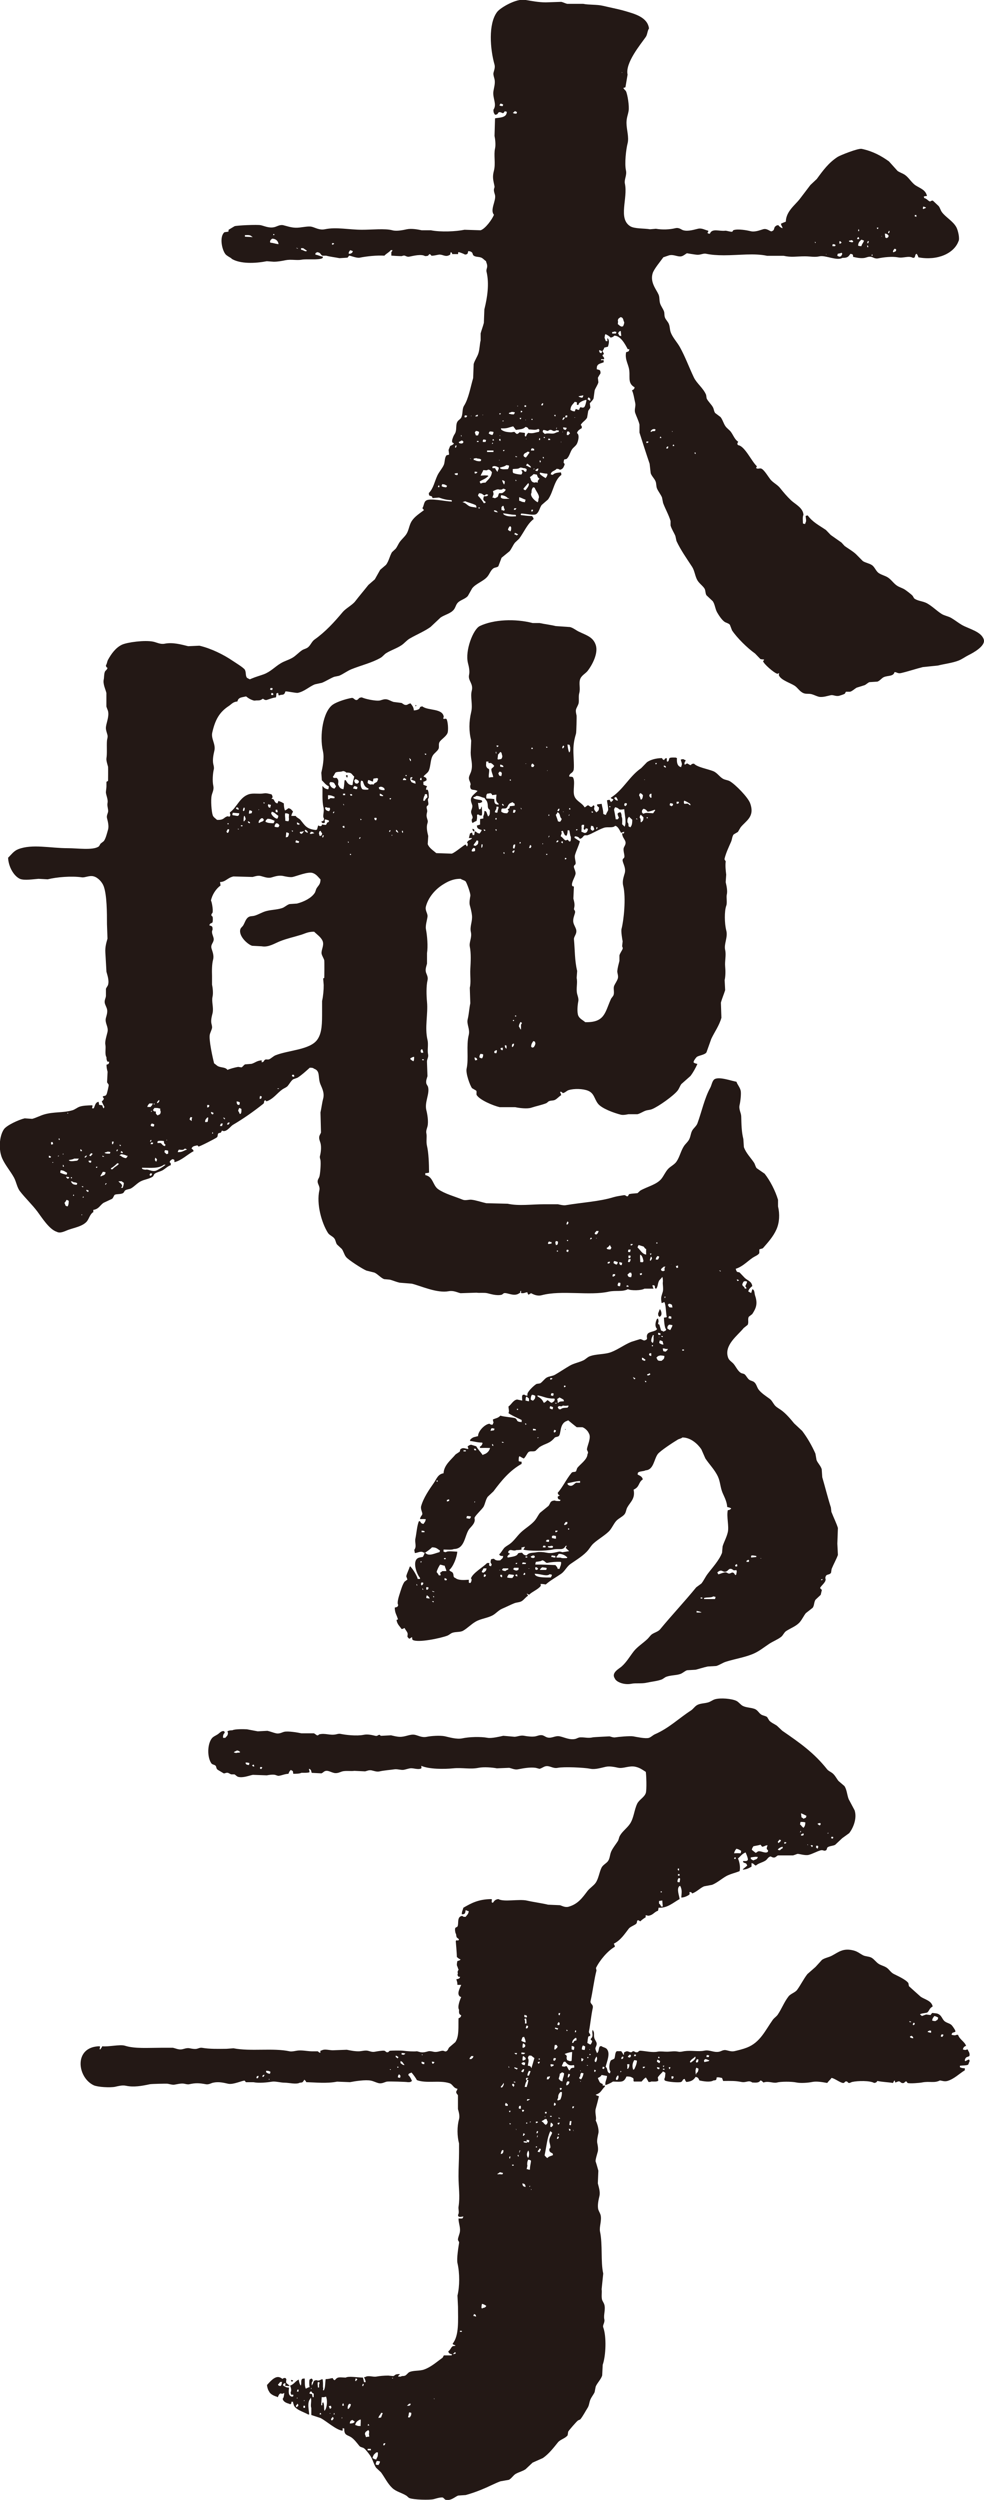 <?xml version="1.0" encoding="UTF-8"?><svg id="_レイヤー_2" xmlns="http://www.w3.org/2000/svg" viewBox="0 0 207.72 527.51"><defs><style>.cls-1{fill:#231815;fill-rule:evenodd;}</style></defs><g id="_レイヤー_1-2"><path class="cls-1" d="M19.7,255.83v-.53c1.17-.18,1.4-.97,2.14-1.48.6-.28,1.2-.57,1.81-.85.27-.19.33-.61.56-.85.39-.21,1.08-.07,1.69-.32.29-.12.33-.5.56-.64.41-.24.85-.19,1.24-.42.7-.41,1.3-1.12,2.03-1.48.8-.4,1.71-.47,2.48-.95.21-.13.26-.5.45-.64.5-.36,1.15-.43,1.69-.74.54-.31,1.05-.86,1.69-1.06.02-.37.07-.36-.23-.64.12-.43.3-.39.56-.64.49.09.45.11.45.64,1.48-.34,2.73-1.62,4.06-2.33-.11-.31-.2-.37-.45-.53.16-.44.5-.55,1.02-.64.26-.11.27-.02.45.21.34-.03,3.48-1.65,3.84-1.91.32-.23.11-.51.34-.85.1-.15.41-.1.56-.21l.23-.42c.82.56,1.81-.9,2.26-1.17,2.31-1.36,4.39-2.83,6.43-4.45.33-.26.05-.48.34-.74.15-.01.16-.03.34.21,1.43-.45,2.29-1.78,3.39-2.54.38-.26.85-.4,1.13-.74.34-.42.69-1.06,1.13-1.38.3-.11.6-.21.9-.32.88-.55,1.83-1.42,2.6-2.12.47,0,.67.01.9.21,1.3.44.84,1.62,1.24,2.97.25.83,1.07,1.95.68,3.39-.21.74-.37,2.05-.56,2.86.04,1.41.08,2.83.11,4.24-.05.18-.3.58-.34.74-.16.58.14,1.15.23,1.48.24.89.07,2.06-.11,2.75-.09.33.08.67.11.85.11.73-.04,2.85-.23,3.5-.1.35-.48.69-.34,1.27.1.43.49.93.34,1.59-.66,2.91.48,6.92,1.81,9.01.32.5,1.02.71,1.35,1.17.29.39.28.88.56,1.27.34.32.68.64,1.02.95.39.55.49,1.19.9,1.7.5.62,3.45,2.52,4.29,2.86l1.69.42c.74.34,1.3,1.08,2.03,1.38.41.04.83.07,1.24.11.61.16,1.33.48,2.03.64.87.07,1.73.14,2.6.21,1.94.48,5.31,2.06,7.79,1.59,1.01-.19,1.81.27,2.48.42,1.13-.04,2.26-.07,3.39-.11.55.11,1.57-.05,2.26.11.71.16,1.98.59,3.05.32.09-.02.41-.31.45-.32.71-.2,2.16.82,3.27,0,.37-.17.06-.17.23-.42.04-.04.08-.07.11-.11.07.26.04.17,0,.42.04.04.08.07.11.11.71.02.59-.11,1.24-.21.06.34.1.31.23.53.15-.04.52-.34.56-.32.45.22,1.25.69,2.26.42,4.17-1.11,10.1.16,14.11-.74,1.46-.33,2.96.09,4.06-.53.69.34,2.87.3,3.5-.11h1.92c-.11-.32-.19-.31-.23-.74.26.02.32.02.45.11.13.21.01.35.11.53.12.09.03.04.23.11.38-.48.28-.92.56-1.59.13-.3.5-.52.68-.85.36.06.33.09.56.21-.01.5-.11,1.38.11,1.7v.21c.58-.33,1.64-.43,2.03-.95.11-.19-.18-.5-.34-.74-.19-.04-.38-.07-.56-.11.04-.18.08-.35.11-.53.11-.04.23-.07.34-.11.52.52.96.77.9,1.59,1.4.27,1.58-.08,2.48-.32.32-.08,1.78-.22,1.92-.21.05,0,.45.2.68.11.16-.07.27-.34.34-.53.28.16.13-.03.23.32.35-.14.86-.13,1.24-.32.08-.11.15-.21.23-.32.54-.19.41.32,1.02.11.61-.21.87-.78,1.69-.85-.34-.58-.6-.31-.9-.64-.23-.24-.15-.8-.34-1.06.05-.22.03-.2.11-.32.15-.08.57-.05.79.11.11.04.23.07.34.11-.05.22-.03.2-.11.32,0,.38.02.72.11.95.89.03.96-.12,1.24-.64.4.07.38.07.56.32,1.93-.25,3.1-1.68,4.4-2.54.42-.28,1.13-.52,1.35-.95v-.74c.13-.17.63-.14.79-.32,1.03-1.18,2.15-2.41,2.82-3.92.65-1.46.73-3.23.34-4.87v-1.38c-.56-1.9-1.67-4.04-2.82-5.51-.56-.39-1.13-.78-1.69-1.17-.28-.35-.31-.78-.56-1.17-.69-1.04-1.7-2.02-2.14-3.28-.04-.57-.08-1.13-.11-1.7-.39-1.55-.4-3-.45-4.77-.02-.79-.57-1.48-.34-2.44.16-.66.36-2.32.23-2.97-.15-.73-.69-1.28-.9-1.91-1.02-.16-3.66-1.15-4.63-.53-.5.32-.61,1.28-.9,1.8-1.21,2.18-1.81,5.08-2.71,7.52-.19.51-.73.95-1.02,1.38-.38.57-.37,1.24-.68,1.91-.26.57-.81,1-1.13,1.48-.68,1.03-.9,2.29-1.58,3.28-.45.67-1.29,1.01-1.81,1.59-.55.62-.85,1.36-1.35,2.01-.99,1.27-3.05,1.69-4.51,2.54l-.56.53c-.41.04-.83.07-1.24.11,0,0-.49.07-.56.11l-.23.42c-.4.14-.41-.3-.9-.21-.56.1-1.49.22-2.14.42-2.98.92-6.66,1.11-10.16,1.7-.41.07-1.23-.14-1.58-.21h-2.82c-2.83,0-5.4.41-7.79-.11-1.5-.04-3.01-.07-4.51-.11-1.01-.22-2.17-.64-3.16-.74-.5-.05-1.25.23-1.81,0-1.76-.72-3.75-1.22-5.19-2.22-1.15-.81-1.04-2.65-2.71-2.97v-.42c.35,0,.58-.04.79-.11-.01-1.85-.08-4.15-.45-5.72-.19-.79.03-1.89-.11-2.54-.13-.56.14-1.1.23-1.48.25-1.04-.04-2.66-.23-3.39-.45-1.71.76-3.51.34-4.98-.04-.14-.3-.5-.34-.64-.17-.6.13-1.22.23-1.59-.04-1.02-.08-2.05-.11-3.07.01-.62.38-.91.23-1.59-.18-.79.1-2.05-.11-2.97-.64-2.71.14-5.46-.11-8.05-.13-1.35-.18-3.35.11-4.56.17-.72-.22-1.27-.34-1.7-.18-.65.13-1.39.23-1.8v-2.22c.23-1.45.04-3.7-.23-5.09-.14-.76.28-2,.34-2.65.06-.68-.57-1.25-.34-2.12.5-1.91,1.95-3.57,3.5-4.56,1.01-.64,2.16-1.29,3.84-1.27.27.23.76.29,1.02.53.23.22,1.11,2.59,1.02,3.07-.08.41-.28,1.44-.11,2.01.15.52.38,1.41.45,2.12.13,1.31-.5,2.32-.23,3.5.27,1.15-.41,2.16-.23,3.07.29,1.4.2,3.22.11,4.77-.08,1.35.18,2.77-.11,3.92.04,1.09.08,2.19.11,3.28-.23,1.01-.28,2.25-.56,3.39-.25,1.02.53,2.06.23,3.28-.56,2.23.02,5-.45,7.1-.23,1.02.72,3.56,1.13,4.13.3.18.6.35.9.53.17.3-.05.7.11.95.66,1.03,3.41,2.2,4.85,2.54h3.27c.87.18,2.51.4,3.39.11.95-.32,2.19-.56,3.16-.95.17-.07.43-.37.56-.42.53-.21.93-.07,1.35-.32.44-.25.79-.69,1.24-.95-.05-.33-.11-.4-.23-.64.04-.04.08-.07.11-.11.3.1.29.11.45.32.56-.11.78-.49,1.24-.64,1.2-.37,3.04-.29,4.06.11,1.36.53,1.34,1.72,2.14,2.75.78,1.01,3.36,1.96,4.85,2.33.48.12,1.28-.05,1.58-.11h1.92c.58-.15,1.15-.55,1.69-.74.49-.17.88-.13,1.35-.32,1.37-.54,4.58-2.84,5.42-3.92.34-.44.46-.92.79-1.38.64-.57,1.28-1.13,1.92-1.7.58-.75,1.07-1.66,1.47-2.54-.29-.1-.6-.12-.79-.32-.11-.19.34-.83.56-1.06.31-.43,1.71-.46,2.14-1.06.34-.95.68-1.91,1.02-2.86.67-1.43,1.68-2.79,2.14-4.45-.04-1.06-.08-2.12-.11-3.18.24-.91.66-1.85.9-2.65-.04-.71-.08-1.41-.11-2.12.19-.76.2-1.97.11-2.86-.11-1.14.25-2.41,0-3.5-.3-1.28.62-2.65.23-4.13-.38-1.45-.41-4.1,0-5.19.24-.64-.02-1.79.11-2.33.2-.83-.07-1.99-.23-2.65.04-.53.08-1.06.11-1.59-.1-.81-.22-1.87-.11-2.75.03-.22-.31-.3-.23-.64.29-1.21.91-2.5,1.35-3.5.26-.58.21-1.12.56-1.59.3-.18.6-.35.9-.53.19-.32.38-.64.56-.95,1.1-1.41,3.07-2.19,2.03-5.09-.46-1.28-3.12-3.98-4.29-4.66-.45-.26-1.01-.26-1.47-.53-.74-.43-1.18-1.24-2.03-1.59-1.07-.44-3.44-.85-4.06-1.59-.47.04-.48.05-.68.32-.45-.09-.34-.18-.68-.32-.1-.13-.35.11-.56.21l-.11-.11c.03-.37.04-.45.23-.64v-.21c-.25-.07-.3-.08-.45-.21-.29.02-.38.05-.56.11.08.41.42.95.11,1.38v.21c-.88-.15-.98-1.13-.9-1.91-.19-.07-.11-.02-.23-.11-.44-.01-1.09-.06-1.35.11-.09.13-.14.51-.23.64-.12.09-.03.04-.23.11l-.11-.11v-.64c-.44.08-.4.11-.56.42-.33-.12-.31-.15-.45-.42-1.27.01-2.39.33-3.16.85-.41.42-.83.85-1.24,1.27-2.53,1.74-3.79,4.6-6.43,6.25.15.24.29.22.56.32-.11.31-.2.37-.45.53v.11c-.15-.14-.24-.34-.34-.53-.29.02-.38.05-.56.11.02.34.34,1.82.23,2.12-.09.24-.36.56-.45.95-.36-.06-.33-.09-.56-.21-.01-.91-.24-1.4-.34-2.12-.3.04-.6.07-.9.11-.04.04-.08.07-.11.11.11.31.2.37.45.53-.01.56-.1.73-.45.95-.04.04-.08.07-.11.11-.13-.19-.38-.4-.45-.64-.11-.4.15-.46,0-.74-.04-.04-.08-.07-.11-.11-.29.01-.22.42-.68.32-.08-.02-.37-.36-.56-.32-.23.05-.39.33-.68.42-.58-.99-1.72-1.26-2.14-2.33-.45-1.13.26-3.12-.34-4.03-.16-.1-.37-.11-.68-.11-.04-.04-.08-.07-.11-.11.14-.68.67-.57.9-1.17.24-.35,0-2.99,0-4.24,0-1.55.26-2.55.56-3.6.08-.29.15-3.66.11-3.81-.05-.23-.23-.88-.11-1.27.11-.39.5-.95.56-1.38.09-.6-.06-1.41.11-2.01.3-1.07-.15-2.16.23-3.07.3-.74,1.13-1.11,1.58-1.7.88-1.14,2.26-3.64,1.69-5.4-.56-1.74-2.01-2.08-3.61-2.86-.58-.28-1.11-.75-1.81-.95-1.02-.07-2.03-.14-3.05-.21-.92-.24-2.29-.4-3.39-.64h-1.47c-3.67-.95-8.24-.77-11.17.64-1.37.66-3.16,5.18-2.48,7.84.14.55.42,1.61.23,2.44-.29,1.27.97,1.83.56,3.39-.33,1.27.25,2.91-.11,4.45-.49,2.05-.51,4.11,0,6.04-.04.85-.08,1.7-.11,2.54,0,1.39.51,2.45.11,3.92-.09.34-.37.83-.45,1.17-.21.82.58,1.32.23,1.91,0,1.18.71.65,1.47,1.06h.11c-.31.36-1.04.88-1.24,1.27-.43.64-.02,1.3.11,1.8.09.35-.17.91-.23,1.17-.16.8.64,1.19.11,1.8,0,.29,0,.49.11.64v.11c.4-.13.47-.31.9-.42.13-.56.13-.64.11-1.27.04-.04.08-.07.11-.11.35.06.27.02.45.21h.45c.12-.6.01-1.14,0-1.91-.12.14-.17.3-.23.53-.11.04-.23.07-.34.11-.12-.39-.16-.89-.23-1.38.34.01.31.08.45,0,.26-.08.25-.11.45-.21-.04-.11-.08-.21-.11-.32-.51-.17-1.26-.16-1.69-.42-.09-.11-.04-.03-.11-.21.24-.09.5-.17.68-.32.82.04,1.02.33,1.69.42.15.28.47.58.56.85.31.89-.09,1.21.56,1.7.02.53.06,1.03-.23,1.27l-.11.11c-.16-.26-.25-.77-.45-1.06-.12-.08-.1-.07-.34-.11-.02.35-.06.83-.23,1.06v.53c-.23.04-.45.07-.68.11,0,.47-.03.97,0,1.17-.23.07-.45.14-.68.21.03.77.48.72,1.02.95-.11.33-.28.48-.45.74-.42-.07-.57-.19-.79-.42h-.23c-.04.25-.08.49-.11.74h-.34c-.03-.25-.02-.3-.11-.42v-.11c-.26.08-.25.11-.45.21-.08.32-.15.64-.23.95h.68c-.26.48-.79.33-1.02.85-.08.15-.04.13.11.32-.01.27-.01.39-.11.53-.11.19-.21-.2-.34-.32-.14-.14-2.17,1.67-2.93,1.91-1.09-.04-2.18-.07-3.27-.11-.61-.54-1.53-1.09-1.81-1.91.04-.57.08-1.13.11-1.7-.14-.59-.41-1.59-.23-2.44.03-.14.2-.55.11-.85-.23-.82-.33-.91-.11-1.8.08-.33-.1-.67-.11-.85-.05-.49.26-.41.34-.64.17-.5-.3-1.04.11-1.48.01-.68,0-1.3-.23-1.7h-.34c.02-.44.08-.49.23-.74-.27-.1-.57-.21-.79-.32v-.64c.42-.08.4-.16.68-.32-.04-.65-.18-.47-.56-.74h-.11c.26-.47.9-.74,1.13-1.27.44-1.01.3-2.4.9-3.28.29-.42.87-.81,1.13-1.27.23-.41-.04-1.01.23-1.48.32-.57,1.38-1.14,1.69-1.91.22-.54.1-2.5-.23-2.97-.2-.11-.2-.03-.56,0-.04-.04-.08-.07-.11-.11.05-.22.03-.2.11-.32-.21-1.87-3.38-1.28-4.51-2.22-.64.07-.41.17-.68.53-.27.19-.69.3-1.13.32-.04-.74-.36-1.02-.68-1.48-.57.05-.6.39-1.13.32-.32-.04-.6-.35-.79-.42-.56-.07-1.13-.14-1.69-.21-.4-.11-.91-.43-1.35-.53-.6-.14-1.15.13-1.47.21-.87.21-3.39-.36-3.84-.64-.78.04-.56.28-1.02.53-.49.18-.7-.49-1.13-.42-1.18.19-3.1.81-3.95,1.38-2.14,1.42-2.9,6.59-2.14,9.85.34,1.49-.09,3.46-.34,4.56.04.53.08,1.06.11,1.59.51.48.77.95,1.47,1.27-.01.3-.05.45-.11.64-.53-.05-.92-.29-1.13-.64h-.11c.07,1.24-.11,3.07.23,4.45.23.93-.3,1.93.11,2.33-.04.51-.11.53-.56.64.1.25.04.17.23.32.14.08.11,0,.45,0,.09-.29.06-.31,0-.64.04-.04.08-.07.11-.11.39.06.45.13.79.21v.32c-.62.14-.31.45-.68.64-.26-.04-.53-.07-.79-.11v.21c-.35.27-.4.14-.79,0-.07.2-.16.65-.23.85-.19.07-.11.02-.23.11-2.02-.19-2.32-.97-3.27-2.12-.29-.35-.74-.42-1.02-.85h-.9c.06-.51.22-.53.34-.95-.28-.26-.36-.5-.79-.64-.32-.11-.3.17-.68.32-.12.09-.03.04-.23.11-.16-.42-.23-.91-.23-1.48-.33-.16-.5-.33-.9-.42-.12-.09-.03-.04-.23-.11-.08.18-.15.35-.23.53-.85-.19-.45-1-1.24-.95.08-.13.12-.22.23-.32-.04-.4-.09-.39-.23-.64-.54-.12-1.08-.3-1.58-.21-1.18.2-2.3-.13-3.27.21-1.91.67-2.46,2.75-3.95,3.81.03.25.02.3.11.42-.03.25-.02.3-.11.42-.27.15-.28-.09-.56,0-.81.25-.61.78-2.14.74-.29-.29-.75-.54-.9-.95-.27-.72-.46-3.26-.23-4.24.13-.56.52-1.21.34-2.01-.23-1-.1-2.64.11-3.5.09-.35-.07-.87-.11-1.06-.22-.95.07-2.17.23-2.86.31-1.39-.75-2.5-.45-3.81.6-2.66,1.49-4.3,3.5-5.61.58-.38.85-.87,1.81-.95.21-1.03,1.18-.82,2.14-1.17.55-.2,1.08-.68,1.58-.95-.02-.86-.35-2.04-.9-2.44-.26-.14-.53-.28-.79-.42-.38-.47-.15-1.1-.45-1.7-.23-.44-2.09-1.56-2.6-1.91-1.87-1.28-4.51-2.59-7-3.18-.79.04-1.58.07-2.37.11-1.45-.36-3.26-.87-4.97-.53-.9.18-1.71-.28-2.37-.42-1.76-.39-5.55.11-6.66.64-1.31.62-2.26,1.95-2.93,3.18-.21.38-.2.85-.45,1.17.07.37.08.36.34.53-.11.49-.43.49-.56.85-.19.49-.14,1.2-.23,1.59-.22.94.38,2.09.56,2.86v2.86c.06.24.28.73.34.95.31,1.19-.45,2.66-.45,3.6,0,.46.24,1.06.34,1.48.1.43-.09.86-.11,1.17-.09,1.15.06,2.68-.11,3.71-.08.49.23,1.37.34,1.8.03.12,0,2.97,0,2.97-.11.07-.23.14-.34.21v.95c0,.44-.15,1.1-.11,1.38.1.64.48,1.47.34,2.12-.14.68.22,1.37.11,1.91-.07.33-.34.79-.23,1.27.13.54.46,1.63.23,2.44-.21.71-.47,1.87-.9,2.44-.23.18-.45.35-.68.53-.17.22-.22.49-.45.64-1.23.79-4.43.32-6.43.32-3.78,0-7.54-.94-10.5.21-.95.37-1.48,1.16-2.14,1.8.06,1.82,1.15,3.83,2.48,4.45.89.41,3.02.06,3.95,0,.64.04,1.28.07,1.92.11,1.9-.48,5.06-.74,7.22-.42.67.1,1.55-.45,2.48-.21.96.25,1.84,1.27,2.14,2.12.67,1.86.68,5.57.68,7.95.04,1.02.08,2.05.11,3.07-.23.83-.53,1.71-.45,2.97.08,1.34.15,2.68.23,4.03.17.64.61,1.84.34,2.75-.07.25-.38.6-.45.85v1.48c-.03.52-.39.94-.23,1.59.09.34.36.83.45,1.17.18.69-.12,1.49-.23,1.91-.27,1.1.6,1.83.34,2.97-.19.81-.59,1.97-.45,2.65.16.76-.17,2.04.23,2.65,0,.51.06.67.23.95h.34c-.05.54-.14.48-.56.64,0,.63.12,1.08.23,1.48-.04.74-.08,1.48-.11,2.22.03.11.32.44.34.53.05.19-.36,1.87-.45,2.01-.16.36-.4.31-.79.42.07.33.02.26.23.42-.08.39-.19.44-.45.64.03.14.47,1.04.56,1.17-.07.18-.02.1-.11.21v.11c-.26-.14-.25-.37-.34-.64-.23-.04-.45-.07-.68-.11-.01-.3-.05-.45-.11-.64-.73.13-.73.89-1.02,1.38h-.34c.02-.28.05-.36.11-.53-.04-.04-.08-.07-.11-.11-.87.02-2.01.05-2.71.32-.46.18-.96.6-1.47.74-1.99.56-3.85.28-5.87.85-.83.23-1.82.76-2.6.95-.53-.04-1.05-.07-1.58-.11-1.23.28-3.84,1.48-4.4,2.33-1.01,1.51-1.12,4.39-.34,6.14.64,1.43,1.74,2.68,2.48,4.03.48.88.64,2.07,1.24,2.86,1.13,1.47,2.59,2.83,3.72,4.34.93,1.25,2.49,3.74,4.06,4.24.78.44,1.81-.19,2.48-.42,1.39-.48,2.79-.71,3.72-1.59.62-.58.69-1.54,1.47-2.12ZM150.4,267.37h.23l-.11.11-.11.11v-.21ZM144.3,266.1h.34l.11.11c-.07.24-.08.28-.23.42l-.11.11v-.11h-.23c.02-.28.05-.36.11-.53ZM142.72,266.1c.26.08.25.11.45.21-.02.52-.12.79,0,1.17h-.11c-.12.09-.03.04-.23.11-.19-.53-.38-1.06-.56-1.59.26.02.32.02.45.11ZM141.59,266.63c.14.17.18.09,0,.21v-.21ZM141.71,267.37c.29.18.51.31.34.64v.11c-.59-.18-.52-.34-.34-.74ZM140.24,269.07h-.34c.08-.25.12-.24.23-.42h.23c-.04.24-.05.26-.11.42ZM140.13,267.27h.34s.08.07.11.11c.04.36.02.22,0,.64-.15.05-.44.13-.56.21-.35-.06-.27-.02-.45-.21-.16-.27.33-.52.56-.74ZM138.55,262.18h.23v.21h-.23v-.21ZM138.77,265.04c.23.04.22.03.34.11.04.04.08.07.11.11h-.11c-.06.34-.1.31-.23.53h-.45c.05-.48.15-.45.34-.74ZM135.5,268.96c-.11.04-.23.07-.34.11-.04-.11-.08-.21-.11-.32.17-.06.19-.07.45-.11v.32ZM135.73,266.32c-.32.01-.16.07-.34,0h-.23c-.01-.61-.11-1.24,0-1.59.44.24.57.87.68,1.38-.09.11-.04.03-.11.21ZM137.53,264.51c-.07.18-.02.1-.11.21-.04.04-.08.07-.11.11-.04-.11-.08-.21-.11-.32h.34ZM137.42,265.15c.29.24.26.48,0,.74v.11h-.23c.03-.48.12-.51.23-.85ZM134.82,262.71c.34.11.68.21,1.02.32.26.21.2.39.56.53-.01.59-.01.58,0,1.17-.89-.11-1.24-1.04-1.81-1.48.06-.34.1-.31.23-.53ZM133.13,262.5h.45c-.07.18-.02.1-.11.21-.12.08-.1.07-.34.11v-.32ZM132.68,263.67h.45c-.04.18-.08.35-.11.53h-.34s-.08-.07-.11-.11c.04-.24.05-.26.11-.42ZM133.13,265.04c-.04.24-.05.26-.11.42h-.34c-.04-.35-.03-.18,0-.53h.34l.11.11ZM132.68,265.89v-.21h.45c-.04.4-.09.39-.23.64h-.23s-.08-.07-.11-.11c.05-.22.03-.2.11-.32ZM132.9,268.54h.34c.05.22.03.2.11.32-.01.3-.05.45-.11.64-.29-.01-.42-.01-.56-.11-.09-.1-.17-.29-.23-.42.15-.14.3-.28.45-.42ZM132.34,271.19c.19.07.11.02.23.11h.11v.21h-.45c.04-.11.08-.21.11-.32ZM125.79,261.23h.23c-.17.07-.05.13-.23,0ZM128.73,266.53h-.11c-.12.08-.1.07-.34.11v-.32h.11c.12-.08.1-.07.34-.11v.32ZM130.76,266.32c.23.04.22.03.34.11h.23c-.02.28-.05.36-.11.53-.41-.08-.31.01-.45-.32-.1-.2-.05-.08,0-.32ZM130.87,270.66s.08.07.11.11c-.01.3-.05.45-.11.64-.26-.02-.32-.02-.45-.11-.11-.23.03-.31.11-.64h.34ZM129.63,266.1c.46.04.44.12.79.21-.06.34-.1.31-.23.53-.42-.08-.4-.16-.68-.32.04-.24.05-.26.11-.42ZM129.41,268.86h.45c-.05.38.06.27-.23.42-.12.09-.03.04-.23.11-.04-.04-.08-.07-.11-.11.04-.24.05-.26.11-.42ZM128.73,262.71c.15.18.16.38.34.53-.08.25-.12.24-.23.42-.32-.01-.48-.04-.68-.11-.04-.07-.08-.14-.11-.21.34-.17.49-.33.68-.64ZM125.91,259.75h.45c-.05.22-.03.2-.11.32-.12.29-.16.23-.34.42-.23-.04-.22-.03-.34-.11-.12-.2.17-.4.34-.64ZM124.78,261.12c.25.25.2.28-.23.42.08-.33.07-.22.23-.42ZM119.81,257.73c.32.28.18.32,0,.64h-.23c.04-.4.09-.39.23-.64ZM119.92,261.65v.21h-.23v-.21h.23ZM119.7,263.67c.11.04.23.07.34.11-.05.22-.03.2-.11.32v.11c-.53-.18-.37-.19-.23-.53ZM117.78,264.09h-.23v-.21h.23v.21ZM117.33,261.87c.26.03.28.05.45.11,0,.29,0,.49-.11.64-.12.08-.1.07-.34.11-.03-.25-.02-.3-.11-.42.04-.24.05-.26.11-.42ZM115.86,261.97c.23.04.22.03.34.11h.23v.32c-.23.04-.45.07-.68.11v-.11h-.11c.08-.25.12-.24.23-.42ZM144.42,168.95c.47.14.86.42,1.24.64.07.18.02.1.11.21v.11c-.38-.07-.37-.26-.56-.32-.22-.06-.53.08-.79,0-.06-.33-.09-.35,0-.64ZM142.84,169.17h.45v.32c-.19.07-.11.02-.23.11h-.23v-.42ZM141.48,169.48c.29.02.38.05.56.11.01.39.14.17-.11.42-.12.09-.03.04-.23.11-.1-.1-.2-.14-.34-.21.04-.24.05-.26.11-.42ZM140.13,161.54c.23.04.22.03.34.11.09.11.07.1.11.32-.35-.08-.24-.07-.45-.21v-.21ZM117.78,177.64c-.12.08-.1.07-.34.11.05-.22.03-.2.11-.32.12-.09.03-.04.23-.11.04.04.08.07.11.11-.07.18-.02.1-.11.21ZM118.8,177.96c-.11-.07-.23-.14-.34-.21.04-.07.08-.14.11-.21h.23v.42ZM119.25,181.35v-.32h.23s.08.07.11.11c-.17.26.03.12-.34.21ZM135.5,173.4c-.12.09-.03.04-.23.11-.11-.37.09-.68-.23-.95.03-.43.06-.41.23-.64l.56.53c0,.54-.06.7-.34.95ZM136.74,172.66h-.23v-.21h.23v.21ZM138.66,161.01c-.07.18-.02.1-.11.21l-.11.11c-.04-.11-.08-.21-.11-.32h.34ZM137.19,167.58c.12-.08.1-.07.34-.11-.02.49-.02.41,0,.85h-.23c-.08-.13-.12-.22-.23-.32.03-.25.02-.3.11-.42ZM136.18,164.5c-.17.07-.05.13-.23,0h.23ZM136.74,171.28c.52-.07,1.05-.25,1.47-.42.04.04.08.07.11.11l-.45.64c-.79-.02-1.54-.23-2.03.11-.25-.12-.17-.15-.34-.32.03-.54.09-.47.34-.74.49.09.65.35.9.64ZM135.16,167.36c.35.12.34.22.56.42-.02.35-.06.64-.23.85-.12.09-.03.04-.23.11-.11-.29-.12-.66-.34-.85.05-.39.06-.31.23-.53ZM134.37,172.66c.08.07.15.14.23.21h-.23c-.22-.06.01-.05,0-.21ZM132.79,172.34c.23.21.45.42.68.64,0,.59-.04,1.17-.34,1.48v.11c-.26-.08-.25-.11-.45-.21,0-.44-.01-.63-.23-.85-.02-.67.04-.84.34-1.17ZM131.89,169.48h.34l.11.11c-.07.33-.02.26-.23.42-.04.04-.08.07-.11.11l-.23-.21c.04-.24.05-.26.11-.42ZM129.86,168.21h.23c.15.28.27.35.34.74-.43-.07-.49-.15-.68-.42-.04-.04-.08-.07-.11-.11l.23-.21ZM129.86,170.33c1.17.25.34.69,1.92.42.08,1.25.49,2.7.11,3.6l-.11.11v-.11l-.45-.42c.01-.48.1-1.29-.11-1.59,0-.51-.06-.67-.23-.95-.98.13-.54.61-.34,1.17-.1.1-.15.18-.23.32h-.45c0-.29-.33-2-.34-2.01.06-.34.1-.31.23-.53ZM128.62,170.12h.23v.21h-.23v-.21ZM125.91,174.57h.23c-.05.22-.03.2-.11.32l-.11.11c-.07-.26-.04-.17,0-.42ZM125.12,171.28l.11.11c-.36.18-.3.15-.34-.21.19.07.11.02.23.11ZM124.78,174.25c.26.03.28.05.45.11.08.21.15.42.23.64l-.23.21v.11c-.26-.08-.25-.11-.45-.21-.07-.18-.02-.1-.11-.21.04-.21.08-.42.11-.64ZM122.75,174.25c.09-.11.04-.03.11-.21h.45c0,.38-.06.57-.11.85.09.11.04.03.11.21.32-.12.21-.01.34-.32.26.03.28.05.45.11,0,.61-.45,1.12-1.02.74-.11-.04-.23-.07-.34-.11.01-.59.08-.84,0-1.27ZM121.62,174.99h.34s-.08.07-.11.11v.11h-.23v-.21ZM121.5,184.42c.07-.43-.28-1.11-.34-1.38-.11-.47.27-.5.34-.74.12-.46-.29-1.28-.11-1.91.28-.97.79-1.94,1.02-2.86-.38-.25-.75-.49-1.13-.74v-.21s.08-.07.11-.11c.55.04.79.2,1.02.53.64-.13.58-.54,1.02-.74h.56c1.13-.4,2.3-1.19,3.5-1.59.76-.26,1.91.12,2.37-.42.63.12.97,1.04,1.24,1.48.33-.09.29-.15.68-.21-.05.22-.03.2-.11.32l-.11.11v-.11h-.23c.04.85.48,1.12.68,1.7.2.59-.24,1.04-.34,1.38-.18.63.27,1.56.11,2.01-.08.22-.44.27-.34.74.14.67.71,1.55.45,2.54-.17.65-.59,1.66-.34,2.65.65,2.6.1,7.48-.34,9.11-.15.56.16,2.34.23,2.65-.04.35-.08.71-.11,1.06.01.06.19.31.11.53-.13.37-.55.9-.68,1.38v1.17c-.16.62-.39,1.47-.45,2.12-.04.43.28,1.03.11,1.59-.16.54-.59,1.08-.79,1.59-.2.52.1,1.3-.11,1.91-.09.26-.45.6-.56.85-1.27,2.83-1.28,4.97-5.42,4.87-.49-.44-1.2-.73-1.47-1.38-.29-.71-.15-2.26,0-2.97.13-.58-.13-1.18-.23-1.59-.28-1.14.13-2.31-.11-3.39.04-.49.08-.99.11-1.48-.54-2.16-.47-4.49-.68-6.67-.06-.63.73-1.16.45-2.12-.12-.41-.45-.91-.56-1.38-.19-.78.22-1.57.34-2.12.09-.41-.18-.55-.23-.74.04-.21.08-.42.11-.64.05-.65-.12-1.14-.23-1.59.04-.85.08-1.7.11-2.54-.11-.04-.23-.07-.34-.11-.32-.62.57-1.87.68-2.54ZM120.38,170.54v.32c-.38-.15-.23-.03-.23-.32h.23ZM120.15,172.03v.11h-.11c.04-.11.08-.21.11-.32.07.16.14.05,0,.21ZM120.26,157.19c.03.25.02.3.11.42.01.37.04.85-.11,1.06l-.11.11c-.2-.41-.36-1.4-.34-1.7.15.04.3.07.45.11ZM119.59,176.37c.16-.33.24-.61.23-1.17h.34c.13.28.14,1.08.34,1.38.01.35.03.76-.11.95-.39.12-.25-.17-.56-.32-.15-.07-.3.19-.45.11-.45-.21-.55-.61-1.02-.85.13-.63.33-.52.11-1.06.11-.04.23-.07.34-.11.15.36.28.67.45.95.11.04.23.07.34.11ZM118.8,171.28h.23c-.17.07-.05.13-.23,0ZM118.91,157.3c.26.23.23.26,0,.53-.04.04-.08.07-.11.11l-.11-.11c.05-.39.06-.31.23-.53ZM117.89,170.65h.23c-.04.24-.05.26-.11.42-.08.04-.15.07-.23.11l-.11-.11c.08-.25.12-.24.23-.42ZM117.67,171.39c.7.25.39.99.9,1.38-.08.39-.17.37-.34.64-.26-.03-.28-.05-.45-.11-.12-.53-.33-.92-.45-1.38.18-.16.26-.27.34-.53ZM115.86,171.81c.09.11.07.1.11.32h-.23c.04-.11.08-.21.11-.32ZM115.86,176.37h.11c.05.21-.05.14-.11.21v.11h-.11c.04-.11.08-.21.11-.32ZM115.52,157.62h.11s-.08.07-.11.11c-.27.16-.2-.05-.23-.21.19.07.11.02.23.11ZM115.52,162.7v-.21c.07.16.14.05,0,.21ZM115.3,180.18h.23v.21h-.23v-.21ZM112.58,219.68c.11.04.23.07.34.11.05.22.03.2.11.32-.05.47-.17.53-.34.85-.11.04-.23.07-.34.11-.08-.07-.15-.14-.23-.21.03-.63.21-.78.45-1.17ZM114.51,177.96h.11c.05.21-.05.14-.11.21v-.21ZM104.8,175.31h-.11c-.04-.11-.08-.21-.11-.32h.23v.32ZM104.8,172.98c-.42-.18-.24-.08-.11-.42.28.24.11.05.11.42ZM104.46,171.39c.14-.65.38-.47.34-1.17h.34s.08.07.11.11c-.06.51-.2.51-.23,1.06-.04.04-.08.07-.11.11-.26-.03-.28-.05-.45-.11ZM105.25,163.34c-.11-.26.05-.27.23-.53.11.04.23.07.34.11.07.18.02.1.11.21-.01.3-.05.45-.11.64-.44-.07-.44-.07-.56-.42ZM106.49,180.18c-.28-.16-.13.03-.23-.32h.23v.32ZM104.34,222.12c.05-.38-.06-.27.23-.42.12-.09.03-.04.23-.11.04.04.08.07.11.11-.04.18-.08.35-.11.53h-.34l-.11-.11ZM108.64,179.44c-.06.34-.1.31-.23.53-.19-.07-.11-.02-.23-.11-.08-.15-.04-.13.11-.32.12-.08.1-.07.34-.11ZM108.3,179.02c0-.31,0-.58.11-.74.12-.08.1-.07.34-.11,0,.29,0,.49-.11.64v.21h-.34ZM108.96,214.49h-.23v-.21h.23v.21ZM109.98,216.19v1.06c-.27-.16-.23-.44-.45-.64.05-.49.17-.62.34-.95.19.07.11.02.23.11.12.1.01.27-.11.42ZM112.25,157.72c.28.16.13-.03.23.32h-.34c.04-.11.08-.21.11-.32ZM112.36,161.11c.23.13.21.07.34.32h.11c-.08.25-.12.24-.23.42h-.34c-.07-.18-.02-.1-.11-.21.05-.39.06-.31.23-.53ZM111.91,178.28c.39.27.27.24.11.64h-.34c.08-.21.15-.42.23-.64ZM108.51,215.44h-.23v-.21h.23v.21ZM111.12,161.11c-.17.07-.05.13-.23,0h.23ZM108.17,220.32c.12-.08.1-.07.34-.11-.03.37-.04.45-.23.64l-.11.11s-.08-.07-.11-.11c.01-.27.01-.39.11-.53ZM110.11,170.75h-.11c-.04-.11-.08-.21-.11-.32.18.14.13.06.23.32ZM109.77,177.64c.22.21.17.09.11.32-.35.06-.23,0-.11-.32ZM106.59,220.53c.11.04.23.07.34.11v.64c-.37-.18-.36-.49-.34-.74ZM106.14,221.59h-.23l-.23-.21v-.21c.17-.06.19-.07.45-.11v.53ZM108.64,171.5h-.34c.01-.3.05-.45.11-.64.26.03.28.05.45.11-.06.34-.1.31-.23.53ZM107.62,164.5h.23v.21h-.23v-.21ZM107.96,169.38c.12-.09.03-.04.23-.11.13.13.29.23.45.32v.42c-.34.04-.68.07-1.02.11-.05.49-.09.47-.45.64.1.25.04.17.23.32-.1.29-.19.31-.34.53-.71,0-.86-.09-1.24-.32,0-.29,0-.49.11-.64.2-.12.63.03.9-.11.45-.22.29-.91,1.13-1.17ZM106.04,169.91c-.1-.2-.05-.08,0-.32.22.15.24.14.34.42-.23-.04-.22-.03-.34-.11ZM106.27,161.86c-.32-.01-.48-.04-.68-.11v-.42c.23.04.22.03.34.11.19.07.11.02.23.11.09.11.07.1.11.32ZM105.82,158.78c.1.15.13.59.23.74-.04.4-.09.39-.23.64-.23.04-.45.07-.68.11-.04-.04-.08-.07-.11-.11.04-.32.08-.64.11-.95.17-.15.33-.34.45-.53.19.07.11.02.23.11ZM105.14,157.3l.11.11s-.08.07-.11.11c-.12.09-.03.04-.23.11-.04-.11-.08-.21-.11-.32h.34ZM104.69,158.57c.09.12.09.18.11.42h-.11c-.07-.26-.04-.17,0-.42ZM102.66,160.69h.45v.32h.56c.22.21.42.24.56.53h.11c-.14.37-.32.4-.56.64-.22.36.28,1.27.34,1.8-.38,0-.67.03-.9.11-.17-.47.17-1.4,0-1.8-.11-.07-.23-.14-.34-.21-.39-.43-.25-.66-.23-1.38ZM102.77,168.53s-.08-.07-.11-.11c-.02-.47-.03-.74.23-.95.09-.05.36.02.56-.11.34.11.33.1.45.42.3-.04.6-.07.9-.11,0,.66-.33,1.38.45,1.91v.21c-.83-.01-.92-.41-.9-1.17-.42-.08-1-.11-1.58-.11ZM101.43,222.37c.29.02.38.05.56.11,0,.48-.07.58-.23.85-.36-.06-.33-.09-.56-.21.02-.44.08-.49.23-.74ZM100.64,223.32c.04.11.08.21.11.32-.17.06-.19.07-.45.11-.05-.22-.03-.2-.11-.32v-.32c.26.08.25.11.45.21ZM102.32,175.1h.11v.21h-.23c-.04-.11-.08-.21-.11-.32.19.07.11.02.23.11ZM101.64,178.17h.23c0,.29,0,.49-.11.64-.04.04-.08.07-.11.11-.08-.28-.02-.32,0-.74ZM100.62,177.32c.11.04.23.07.34.11.01.8-.13.73-.56,1.06-.23-.04-.22-.03-.34-.11h-.11c.17-.43.47-.61.68-1.06ZM99.61,179.34c.12-.24.19-.23.34-.42.11.04.23.07.34.11v.53c-.19.07-.11.02-.23.11h-.45c-.01-.3-.08-.15,0-.32ZM90.02,159.1c-.14.31-.37.18-.34-.11.11.04.23.07.34.11ZM85.05,175.73h-.11c-.06-.16-.08-.18-.11-.42h.23v.42ZM85.73,164.61h-.68c.05-.22.03-.2.11-.32.12-.09.03-.04.23-.11.1.1.2.14.34.21v.21ZM87.31,223.83v.11c-.35-.11-.41-.26-.68-.42v-.21c.3-.14.38-.26.79-.32,0,.33.02.67-.11.85ZM89.45,223.73c-.4-.04-.29.06-.34-.21h.34v.21ZM89.68,167.79v-.21h.45c.04.21.08.42.11.64-.23.2-.46.42-.56.74h-.34c.03-.41.13-.89.34-1.17ZM89.34,222.14h-.45c-.05-.22-.03-.2-.11-.32.05-.22.03-.2.11-.32.12-.09.03-.04.23-.11.11.24.19.41.23.74ZM88.89,164.08c.1.14.1.26.11.53h-.23l-.11-.11c.08-.33.07-.22.23-.42ZM86.97,163.97s.08.07.11.11c-.13.25-.11.19-.34.32.19.21.62.32.9.42.04.18.08.35.11.53-.43-.06-.58-.18-.9-.32-.06-.13-.14-.32-.23-.42v-.53c.11-.04.23-.07.34-.11ZM86.74,160.27v.32h-.11c-.11-.23-.18-.3-.23-.64l.34.32ZM85.84,163.55v.21h-.23v-.21h.23ZM83.58,175.1c.19.07.11.02.23.11.08.08.15.24.23.32v.21c-.15-.11-.3-.21-.45-.32v-.32ZM82.12,175.52c.04-.11.08-.21.11-.32h.23c-.07.18-.02.1-.11.21v.11h-.23ZM82.68,176.16h.11c.05.21-.05.14-.11.21v-.21ZM82.45,168.64l-.11.11c-.04-.11-.08-.21-.11-.32h.34c-.07.18-.02.1-.11.21ZM80.87,168c-.32-.01-.48-.04-.68-.11-.04-.33-.04-.17,0-.42.28.08.39.15.56.32h.11v.21ZM80.31,165.99c.51.05.48.14.79.32.04.11.08.21.11.32l-.11.11c-.52,0-.7-.08-1.02-.21-.06-.16-.08-.18-.11-.42.23-.04.22-.03.34-.11ZM70.38,171.6c-.22-.12.01-.18,0-.32h.23s-.22.43-.23.32ZM72.41,174.67c-.04-.11-.08-.21-.11-.32.11-.04.23-.07.34-.11.06.16.08.18.11.42h-.34ZM72.41,169.59c.18.14.13.06.23.32h-.11c-.04-.11-.08-.21-.11-.32ZM72.86,167.79h-.45v-.32h.45v.32ZM73.54,177.85c-.18-.18-.05-.23-.11-.32.15.13.3.11.11.32ZM74.1,180.4h-.23v-.21h.23v.21ZM74.33,167.89h-.34c-.04-.11-.08-.21-.11-.32h.34l.11.11v.21ZM75.34,166.52c-.29-.01-.42-.01-.56-.11h-.23c.06-.34.1-.31.23-.53.42.04.42.08.68.21-.04.24-.05.26-.11.42ZM75.91,177.01c-.22-.12.01-.18,0-.32h.23s-.22.43-.23.32ZM76.25,172.98l-.11.11c-.04-.11-.08-.21-.11-.32.19.07.11.02.23.11h.11l-.11.11ZM79.41,173.09c-.36-.09-.17.06-.34-.21-.1-.2-.05-.08,0-.32h.34s.08.07.11.11c-.04.24-.05.26-.11.42ZM78.84,164.29c.26-.04.53-.07.79-.11l.23.21s-.08.07-.11.11c-.11.8-.63.48-.9,1.06-.31-.05-.33-.13-.56,0-.42-.08-.4-.16-.68-.32.01-.3.05-.45.11-.64.58.07.5.23,1.02.32.01-.3.05-.45.11-.64ZM76.58,164.82c.33.92.36,1.2,1.24,1.59-.04.07-.08.14-.11.21-.42.01-1,.05-1.24-.11-.33-.37-.46-1.22-.23-1.8.11.04.23.07.34.11ZM75.68,164.72c.04.11.08.21.11.32-.11.11-.23.21-.34.32-.26-.02-.32-.02-.45-.11-.12-.14-.17-.3-.23-.53.1-.1.15-.18.23-.32.42.08.4.16.68.32ZM70.83,163.02c.37-.24,1.18-.09,1.58-.32.38.06.47.12.68.32,1.29-.03,1.07.36,1.69.85-.15.63-.29.99-.34,1.7-.04.04-.08.07-.11.11-.8-.03-1.06-.59-1.35-1.06h-.23c-.08.38-.1,1.5-.23,1.7v.21c-.74-.06-.87-.47-1.13-.95-.09-.08.2-.84-.11-1.17-.26-.52-.46-.1-.9-.32-.09-.11-.04-.03-.11-.21.26-.23.34-.58.56-.85ZM69.7,165.03c1.07,0,.8.34,1.24.85-.1.29-.19.31-.34.53-.55-.09-.87-.5-1.02-.95-.09-.15.01-.19.11-.42ZM69.25,167.79c.37.02.78.06,1.02.21.11.04.23.07.34.11v.32c-.63.08-.84-.19-1.13.21h-.23v-.85ZM68.91,170.97c-.18-.14-.13-.06-.23-.32-.1-.2-.05-.08,0-.32.26.02.32.02.45.11h.45c.07.18.02.1.11.21-.06.34-.1.31-.23.53-.24-.05-.41-.09-.56-.21ZM43.85,236.65l-.11.11h-.45c.04-.62.2-.6.45-.95h.23c-.04.28-.08.57-.11.85ZM44.08,233.58c-.12.08-.1.07-.34.11v-.53h.34l.11.11c-.05.22-.03.2-.11.32ZM44.76,239.19c.04-.11.08-.21.11-.32.09.11.07.1.11.32h-.23ZM44.98,235.06v.11c-.37-.12-.38-.11-.45-.53.36.06.33.09.56.21-.07.18-.02.1-.11.21ZM46.9,237.39v.21h-.45c.06-.34.1-.31.23-.53h.34c-.05.22-.03.2-.11.32ZM47.47,236.23s-.08-.07-.11-.11c-.18-.14-.13-.06-.23-.32.19.07.11.02.23.11h.11v.32ZM48.26,237.29h-.34c.08-.25.12-.24.23-.42h.34c-.08.25-.12.24-.23.42ZM50.06,232.94c-.13-.18-.06-.23-.11-.53.42.04.42.08.68.21-.02.28-.05.36-.11.53-.4-.05-.29.06-.45-.21ZM50.85,234.96c-.12.09-.03.04-.23.11-.1-.23-.18-.47-.34-.64.05-.33.11-.4.23-.64.26.08.25.11.45.21.01.35.03.76-.11.95ZM55.14,231.78c-.12.09-.03.04-.23.11-.04-.04-.08-.07-.11-.11.02-.28.05-.36.11-.53.11.04.23.07.34.11-.03.25-.02.3-.11.42ZM58.53,229.66c.11.02.41-.09.34.11-.23-.08-.11.15-.34-.11ZM62.03,227.22c-.23-.04-.22-.03-.34-.11-.1-.2-.05-.08,0-.32h.34c.04.11.08.21.11.32l-.11.11ZM68.12,176.26h.23c-.05.22-.03.2-.11.32v.11h-.23c.04-.14.08-.28.11-.42ZM67.44,175.42c.08-.04.15-.07.23-.11.1.19.19.39.34.53-.06.34-.1.31-.23.53h-.34c-.03-.25-.02-.3-.11-.42.02-.28.05-.36.11-.53ZM65.64,175.52c.4.04.38,0,.56.21h.11v.11c-.26.02-.32.02-.45.11h-.45c.08-.25.12-.24.23-.42ZM64.4,175.1c.44.11.32.19.56.42v.21c-.28-.08-.39-.15-.56-.32-.1-.2-.05-.08,0-.32ZM63.94,175.42h.23c-.15.18-.3.35-.45.53-.23-.04-.22-.03-.34-.11-.09-.11-.04-.03-.11-.21.04-.04.08-.07.11-.11.29-.01.42-.01.56-.11ZM62.7,173.51c.19.11.38.21.56.32-.04.07-.08.14-.11.21-.26-.03-.28-.05-.45-.11v-.42ZM62.48,177.32c.23.04.22.03.34.11.11.04.23.07.34.11-.04.11-.08.21-.11.32-.32-.01-.48-.04-.68-.11.04-.24.05-.26.11-.42ZM61.8,175.31h.11s-.08.07-.11.11c-.04.04-.08.07-.11.11-.04-.11-.08-.21-.11-.32.19.07.11.02.23.11ZM60.33,176.69c.04-.35.08-.71.11-1.06.36.06.33.09.56.21-.04.4-.1.48-.23.74-.17.06-.19.07-.45.11ZM60.22,171.6c.47.02.52.07.79.21-.02.41-.08.8,0,.95-.02.28-.05.36-.11.53-.32-.01-.48-.04-.68-.11.04-.64-.14-1.12,0-1.59ZM58.98,174.14c-.08.25-.12.24-.23.42-.35,0-.58-.04-.79-.11.03-.25.02-.3.11-.42.1-.23.1-.15.23-.32.55.07.4.16.68.42ZM58.19,170.86h.34c.04.18.08.35.11.53h-.34l-.11-.11v-.42ZM57.4,171.28c.55.12.89.59,1.35.85-.04.4-.09.39-.23.64-.49-.09-1.1-.64-1.24-1.06-.09-.15.01-.19.11-.42ZM56.61,169.7c.23.04.22.03.34.11h.23c-.03.25-.02.3-.11.42v.21c-.41-.08-.31.01-.45-.32-.12-.2-.04-.12,0-.42ZM56.49,172.77c.73.02.95.22,1.47.42-.06.34-.1.31-.23.53-.79-.04-1.16-.03-1.69-.32.09-.45.2-.38.45-.64ZM55.82,169.38h.11l-.11.11-.11.11c-.04-.11-.08-.21-.11-.32.19.07.11.02.23.11ZM54.58,170.75c.14.17.18.09,0,.21v-.21ZM55.14,172.66h.34c.08.13.12.22.23.32-.2.49-.57.32-.9.64h-.23c.06-.64.27-.6.56-.95ZM52.66,170.97c.36.06.33.09.56.21-.04.24-.05.26-.11.42-.19.04-.38.07-.56.11,0-.33.04-.54.11-.74ZM52.77,173.51v.21c-.23-.04-.22-.03-.34-.11-.09-.11-.07-.1-.11-.32.26.08.25.11.45.21ZM51.87,172.87c-.1.1-.15.18-.23.32l-.11.11h-.11c0-.67,0-.67.11-1.17.26.15.25.47.34.74ZM51.42,170.44h.23c0,.29,0,.49-.11.64-.17.07-.05.13-.23,0-.08-.14.04-.34.11-.64ZM50.85,174.14h.34v.21h-.34v-.21ZM49.84,170.44h.11v-.11c.37.12.38.11.45.53-.36-.06-.33-.09-.56-.21v-.21ZM49.16,171.5c.45.04.9.07,1.35.11-.05.32-.06.36-.23.53-.23.09-.6-.08-1.13-.11l-.11-.11c.04-.24.05-.26.11-.42ZM50.4,174.89v.11c-.22.05-.15-.05-.23-.11h.23ZM48.03,173.72h.23v.21h-.23v-.21ZM48.03,174.99h.34c-.02.44-.08.49-.23.74h-.23v-.11c-.09-.11-.04-.03-.11-.21.14-.14.16-.19.23-.42ZM44.87,194.59c.04-.07.11-.82,0-1.17l-.23-.21c-.09-.37.17-.46.23-.64.17-.57-.19-2.42-.34-2.54.26-1.27,1.09-2.51,2.03-3.18-.04-.25-.08-.49-.11-.74,1.16.01,1.54-.88,2.82-1.17,1.35.04,2.71.07,4.06.11.4-.09,1.05-.36,1.69-.21.57.13,1.44.53,2.26.32.56-.15,1.51-.53,2.48-.32.45.1,1.5.33,2.03.21.86-.19,3.19-1.15,4.18-.85.8.25,1.18.86,1.69,1.38-.02,1.02-.41,1.21-.79,1.8-.23.34-.22.72-.45,1.06-.72,1.08-2.28,1.85-3.72,2.22-.53.04-1.05.07-1.58.11-.56.16-1.04.68-1.58.85-1.21.38-2.17.31-3.39.64-.8.22-1.62.73-2.37.95-.55.16-.95.05-1.35.32-.58.38-.75,1.21-1.13,1.8-.15.22-.48.45-.56.74-.44,1.45,1.57,3.24,2.48,3.5.68.04,1.35.07,2.03.11,1.42.27,2.79-.65,3.84-1.06,1.57-.62,2.8-.85,4.51-1.38.87-.27,1.39-.64,2.71-.64.59.58,1.51,1.19,1.81,2.01.34.92-.37,1.88-.23,2.65.09.44.45.95.56,1.38.05.2.02,3.65,0,3.71-.08.04-.15.07-.23.11.04.46.08.92.11,1.38.01,1.08-.11,2.36-.34,3.39v2.12c0,2.49.03,4.58-1.02,6.04-1.55,2.15-6.05,2.19-8.8,3.28-.46.18-.94.68-1.35.85-.32.13-.67-.07-.9.11-.33.25-.09.42-.68.53v-.42c-1.02.06-1.39.53-2.14.74-.45.04-.9.07-1.35.11-.31.11-.5.55-.79.64-.23-.04-.45-.07-.68-.11-.76.14-1.68.38-2.26.64-.43-.59-1.18-.44-1.92-.74-.34-.14-.59-.46-.9-.64-.25-.95-1.19-5.1-.9-6.14.09-.33.36-.9.45-1.27.08-.33-.08-.79-.11-.95-.18-.77.1-1.67.23-2.22.27-1.19-.25-2.41,0-3.5.17-.73.02-1.98-.11-2.54v-1.8c-.04-1.21-.03-2.52.23-3.5.23-.91-.2-1.8-.34-2.33-.25-.93.58-1.23.45-2.12-.07-.49-.57-1.27-.23-1.8.03-.78-.09-.77-.68-.95.13-.52.37-.33.68-.64ZM21.39,248.2h-.23c.19-.32.38-.64.56-.95.29.02.38.05.56.11-.05.32-.06.36-.23.53-.18.13-.5.19-.68.32ZM21.62,244.07v-.21c.19.07.11.02.23.11h.11v.11h-.34ZM22.3,250h-.11c.04-.11.08-.21.11-.32h.23c-.08.11-.15.21-.23.32ZM25.91,250.64h-.34c.1-.25.04-.17.23-.32-.09-.66-.5-.61-.79-1.06h.68c.13.13.29.23.45.32-.02.53-.12.68-.23,1.06ZM31.89,248.09h-.23v-.11h-.11c.08-.25.12-.24.23-.42.11.04.23.07.34.11-.08.25-.12.24-.23.42ZM32.91,247.03c-.86.28-1.64-.39-2.14-.21-.47-.02-.52-.07-.79-.21v-.21c1.89.01,3.52.22,4.63-.64h.34c-.19.26-1.72,1.17-2.03,1.27ZM31.55,232.84h.68c-.09.44-.24.45-.45.74h-.68c.05-.22.03-.2.11-.32.12-.24.19-.23.34-.42ZM32.57,233.79c.37,0,.81-.03,1.02.11h.23c0,.29,0,.49.11.64-.04.51-.13.62-.56.74v.11c-.27-.12-.31-.21-.45-.42-.09-.13,0-.1,0-.42-.4-.04-.38,0-.56-.21-.11-.18.08-.3.23-.53ZM32.45,232.94l.11-.11c.09.11.04.03.11.21,0,0-.44-.02-.23-.11ZM33.13,244.6c-.03.25-.02.3-.11.42v.11c-.37-.18-.37-.49-.23-.85l.34.32ZM32.57,237.29c-.04.24-.05.26-.11.42-.29-.01-.42-.01-.56-.11-.09-.11-.04-.03-.11-.21.1-.1.15-.18.23-.32.36.06.33.09.56.21ZM31.89,241.1h.45c-.04.11-.08.21-.11.32h-.45c.04-.11.08-.21.11-.32ZM31.66,240.89c.04-.11.08-.21.11-.32h.23c-.07.18-.02.1-.11.21v.11h-.23ZM31.89,234.64v-.21h.23s-.08.07-.11.11l-.11.11ZM40.47,236.02v.53c-.15-.11-.3-.21-.45-.32.06-.34.1-.31.23-.53.11.04.23.07.34.11-.07.18-.02.1-.11.21ZM37.76,242.58c.59.05.91.17,1.24-.21.23.04.22.03.34.11l.11.11c-.73.2-.88.54-1.92.53.06-.34.1-.31.23-.53ZM35.5,243.43c-.11.04-.23.07-.34.11l-.45-.42c.04-.24.05-.26.11-.42.32.01.48.04.68.11v.64ZM35.16,240.46c.14.17.18.09,0,.21v-.21ZM34.6,240.78c.02.49.03.54.34.74-.04.11-.08.21-.11.32-.57-.11-.53-.38-.9-.64-.09-.05-.32,0-.68,0v-.32s.08-.07.11-.11c.46-.09.76-.06,1.24,0ZM33.58,232.1c.17.32-.04.37-.23.64h-.23c.11-.38.23-.4.45-.64ZM25.46,241.63h.11s-.08.07-.11.11v.11c-.28-.16-.13.03-.23-.32.19.07.11.02.23.11ZM25.91,243.11v.21c-.15-.04-.3-.07-.45-.11.04-.11.08-.21.11-.32.24.1.16.09.34.21ZM25.57,243.54c.36.05.86.14,1.13.32h.23c-.09.4-.13.3-.34.53-.49-.07-.85-.27-1.13-.53h-.23c.13-.24.16-.16.34-.32ZM24.67,242.58h.23c-.07.18-.02.1-.11.21v.11h-.23c.04-.11.08-.21.11-.32ZM23.65,240.89h.34c-.03.25-.02.3-.11.42v.11h-.23v-.53ZM23.43,246.5c.51-.25.96-.69,1.35-1.06.19.07.11.02.23.11h.11c-.36.5-.99.67-1.35,1.17h-.34v-.21ZM23.2,243.43c-.37,0-.81.03-1.02-.11l-.11-.11c.16-.05.54-.13.68-.21.29.02.38.05.56.11-.04.11-.08.21-.11.32ZM20.27,246.19h.34l-.11.11v.11h-.23v-.21ZM10.67,244.28h-.34c-.04-.33-.04-.17,0-.42.26.08.25.11.45.21-.04.07-.08.14-.11.21ZM11.24,245.34c-.22.05-.15-.05-.23-.11h.23v.11ZM11.12,241.42c-.12.09-.03.04-.23.11-.04-.04-.08-.07-.11-.11v-.42h.34c.04.24.05.26.11.42h-.11ZM12.36,243.96l-.11.11v-.21h.23l-.11.11ZM12.59,240.57c-.28-.16-.13.03-.23-.32h.23v.32ZM14.4,234.85v.11c-.22.05-.15-.05-.23-.11h.23ZM13.27,243.43h.11c.05.21-.05.14-.11.21v-.21ZM13.27,245.76c.2.17.16.09.23.42h-.23v-.42ZM12.82,246.93c.71.04.86.3,1.35.53-.04.24-.05.26-.11.42-.45-.07-1-.25-1.35-.42.02-.28.05-.36.11-.53ZM14.28,254.56c-.46-.08-.46-.13-.56-.53-.09-.11-.04-.03-.11-.21.17-.16.33-.43.45-.64.26.08.25.11.45.21,0,.56-.05.85-.23,1.17ZM14.51,248.62c-.12.09-.03.04-.23.11-.18-.19-.23-.13-.34-.42.32.01.48.04.68.11-.07.18-.02.1-.11.21ZM15.41,252.33c.04-.11.08-.21.11-.32.09.11.07.1.11.32h-.23ZM16.2,250c-.81,0-1-.24-1.24-.74.34.05.38.05.56.21.47.02.52.07.79.21-.04.11-.08.21-.11.32ZM14.96,248.62v-.21h.23v.21h-.23ZM16.31,244.91c-.57.03-1.29.25-1.69,0-.04-.04-.08-.07-.11-.11.35-.11.88-.12,1.13-.32h1.02c-.11.14-.23.28-.34.42ZM18.91,243.75c.12-.24.19-.23.34-.42.19.07.11.02.23.11h.11c-.15.18-.3.35-.45.53-.19-.07-.11-.02-.23-.11-.04-.04-.08-.07-.11-.11h.11ZM19.25,244.91v.32l-.11.11c-.23-.04-.22-.03-.34-.11-.09-.11-.07-.1-.11-.32h.56ZM18.69,251.48h-.23l-.23-.21v-.21c.15.04.3.07.45.11v.32ZM16.99,242.48c.22.15.24.14.34.42h-.34c-.04-.33-.04-.17,0-.42ZM17.56,250.32v.21c-.27-.09-.19-.04-.34-.21h.34ZM17.22,256.46v-.21h.11c.05.21-.05.14-.11.21ZM17.44,252.75c.04-.11.08-.21.11-.32.19.25.21.18-.11.32ZM18.01,244.28c-.35-.15-.05-.16.11-.42h.23c-.12.29-.16.23-.34.42Z"/><path class="cls-1" d="M87.65,149.04c.33-.14.31-.07.11-.32-.04.11-.08.21-.11.32Z"/><path class="cls-1" d="M73.2,163.97v.21c.12-.14.17-.3.23-.53-.11-.04-.23-.07-.34-.11-.07.31-.13.2.11.42Z"/><path class="cls-1" d="M100.17,175.42c-.03-.25-.02-.3-.11-.42-.12-.08-.1-.07-.34-.11.05.39.06.31.23.53h.23Z"/><path class="cls-1" d="M48.87,54.59c1.82,1.13,5.01,1.01,7.45.53.49.04.98.07,1.47.11.86,0,1.75-.17,2.48-.32,1.15-.24,2.42.08,3.39-.11,1.09-.21,3.63.13,4.4-.32.09-.11.07-.1.11-.32-.64-.09-.96-.34-1.58-.42v-.32c.14-.07.23-.12.34-.21.86.09.63.51,1.13.74h.79c.77.22,1.99.36,2.82.53.56-.04,1.13-.07,1.69-.11.11-.14.23-.28.34-.42.22-.05,1.56.57,2.26.42,1.45-.3,3.62-.52,5.19-.42.39-.45,1.01-.71,1.35-1.17h.34c-.07.24-.08.28-.23.42v.74c.39.03,1.61.11,2.14.11.15,0,.38-.18.68-.11.23.06.51.32,1.02.21.83-.17,2.51-.59,3.27-.11.62,0,.68-.07.9-.42.5.12.24.24.45.32.27.1,1.32-.18,1.58-.21.84-.1,1.41.66,2.37,0,.1-.18,0-.25.11-.42v-.11c.29.13.25.11.34.42h1.24v-.32l.11-.11c.25.05,1.14.39,1.35.53.65-.06.53-.27.68-.74.32.04.49.07.68.21.31.18.19.55.45.74.43.33,1,.21,1.58.42.4.15.67.53,1.02.74.09.39.36.8.23,1.38-.03.14-.19.54-.11.85.62,2.54.17,5.48-.45,7.95-.04.95-.08,1.91-.11,2.86-.19.75-.49,1.51-.68,2.22v1.48c-.2.77-.19,1.75-.45,2.65-.23.79-.78,1.49-1.02,2.33-.04.99-.08,1.98-.11,2.97-.55,1.85-.96,4.33-1.92,5.83-.44.69-.21,1.57-.56,2.44-.14.34-.59.57-.79.85-.45.64-.17,1.45-.45,2.33-.08.25-.36.6-.45.85-.11.29-.4.91-.23,1.27.11.07.23.14.34.21-.16.3-.47.4-.79.53-.11.28-.23.57-.34.85.04.32.08.64.11.95-.08.15-.46.09-.56.21-.42.49-.3,1.41-.56,2.01-.34.76-1.01,1.48-1.35,2.22-.63,1.36-.83,2.72-1.81,3.71.04.77.17.45.68.74.04.11.08.21.11.32.45-.04.9-.07,1.35-.11.62.21,1.52.54,2.6.53.04.04.08.07.11.11v.21c-1.35-.04-4.68-.8-5.42-.21-.49.26-.46,1.18-.79,1.59.11.14.23.28.34.42-.93.71-1.97,1.35-2.6,2.33-.54.85-.59,1.94-1.13,2.75-.37.56-.96,1.06-1.35,1.59-.36.48-.53,1.01-.9,1.48l-.79.74c-.53.96-.63,1.82-1.24,2.65-.41.35-.83.71-1.24,1.06-.38.67-.75,1.34-1.13,2.01-.45.39-.9.78-1.35,1.17-.95,1.2-1.87,2.27-2.82,3.5-.57.73-1.97,1.47-2.6,2.22-1.82,2.17-3.63,4.16-5.98,5.83-.6.43-.84,1.29-1.47,1.7-.37.24-.76.29-1.13.53-.7.46-1.3,1.16-2.03,1.59-.83.48-1.69.69-2.48,1.17-1.22.72-2.14,1.79-3.61,2.33-1.33.49-3.95,1.1-4.4,2.33-.34.5.06,1.26.11,1.8.64.58,1.17,1.09,2.14,1.38.34.1.57-.04.68,0,.73.01.87-.07,1.24-.32.11-.18.39.36.9.21.53-.16,1.15-.45,1.92-.53.12-.34.07-.53.11-.85.11-.04.23-.07.34-.11.06.17.09.25.11.53.26-.02.32-.02.45-.11.81,0,.8-.23,1.02-.74.6.02,2.28.39,2.6.32,1.42-.3,2.39-1.32,3.61-1.8.49-.11.98-.21,1.47-.32.85-.34,1.76-.94,2.6-1.27.34-.07.68-.14,1.02-.21.87-.35,1.71-1.02,2.6-1.38,2.04-.83,4.39-1.37,6.21-2.44.41-.24.74-.71,1.13-.95,1.05-.66,2.26-1.01,3.27-1.7.58-.39,1.09-1.03,1.69-1.38,1.53-.89,3.02-1.47,4.4-2.44l2.14-2.01c.93-.62,2.16-.84,2.82-1.7.31-.4.37-.85.68-1.27.52-.72,1.72-.9,2.26-1.59.3-.53.6-1.06.9-1.59.81-1.05,2.44-1.49,3.27-2.54.41-.52.68-1.33,1.24-1.7.29-.19.8-.17,1.02-.42.23-.6.45-1.2.68-1.8.56-.46,1.13-.92,1.69-1.38.45-.56.68-1.22,1.13-1.8.3-.28.6-.57.9-.85,1-1.34,1.71-3.13,3.05-4.13-.08-.39-.17-.37-.34-.64-.95,0-1.67-.13-2.37-.21v-.21s.08-.07.11-.11c1.02.03,2.64.47,3.16.11.63-.47.67-1.25,1.13-1.91.45-.39.9-.78,1.35-1.17,1.16-1.62,1.23-4,2.82-5.19-.02-.28-.05-.36-.11-.53-.6.08-1.35.08-1.69.53-.26-.03-.28-.05-.45-.11.1-.73.86-.68,1.24-1.17.39.03.48.04.68.21.52-.09.77-.43.9-.85.19-.27.11-.46-.11-.64.1-1.2.32-.42.79-.95.47-.53.61-1.32,1.02-1.91.27-.38.81-.72,1.02-1.17.27-.57.59-1.87,0-2.22.11-.54.62-.81,1.02-1.06-.01-.41,0-.45-.23-.64.26-.62,1.06-.96,1.35-1.59.08-.46.15-.92.23-1.38.07-.2.39-.51.45-.74-.04-.28-.08-.57-.11-.85.1-.24.64-.64.79-1.06.08-.57.15-1.13.23-1.7.19-.53.64-1.14.79-1.7-.04-.32-.08-.64-.11-.95.05-.13.43-.77.56-.95,0-.78-.19-.68-.79-.85,0-.31,0-.58.11-.74.2-.46.91-.54,1.35-.74-.03-.63.04-.44-.56-.42v-.21c.38-.04.19-.03.56,0l.11-.11c-.05-.41-.3-.46-.34-.64-.07-.27.2-.21.23-.32.07-.35-.24-.41-.23-.64,0-.18.3-.36.34-.74.26-.07.53-.14.79-.21.14-.5.37-1.2,0-1.7l-.11-.11v.11c-.07.1,0,.2,0,.53h-.34c-.11-.36-.36-.69-.23-.95.03-.25.02-.3.11-.42v-.11c.38.12.9.47,1.13.74.42-.07.57-.19.79-.42,1.36.03,2.33,1.93,2.82,2.86h.34c-.07.54-.24.49-.68.64-.27,1.31.29,2.22.56,3.28.45,1.75-.44,3.19,1.24,4.13-.09.43-.24.46-.56.64.34.71.49,1.87.68,2.65.17.72-.25,1.38,0,2.12.25.74.67,1.52.9,2.44v1.7c.6,1.9,1.4,4.4,2.14,6.57.08.67.15,1.34.23,2.01.21.62.79,1.12,1.02,1.7.22.55.1,1.08.34,1.59.26.57.76,1.2,1.02,1.8.08.39.15.78.23,1.17.45,1.24,1.19,2.5,1.58,3.81v.95c.23.79.74,1.53,1.02,2.22l.23,1.06c.86,1.86,2.19,3.75,3.27,5.4.53.8.59,1.72,1.02,2.65.36.79,1.12,1.26,1.58,1.91.3.42.18,1.01.45,1.48.45.42.9.85,1.35,1.27.47.71.48,1.57.9,2.33.34.6,1,1.62,1.58,2.01.35.24.88.3,1.13.64.15.39.3.78.45,1.17,1.05,1.58,3.26,3.75,4.85,4.87.38.39.75.78,1.13,1.17.21.09.65.06.79.11-.1.25-.04.17-.23.32.13.61,2.28,2.45,2.93,2.65.16.08.2-.01.45-.11.05.19-.12.27,0,.53.47.97,2.34,1.53,3.27,2.12.69.44,1.07,1.25,1.92,1.59.54.22,1.03.04,1.69.21.46.12,1.04.42,1.47.53.85.22,2.03-.22,2.6-.32.55-.1,1.09.33,1.81.11.25-.08.87-.26,1.13-.42.08-.14.15-.28.23-.42h.9c.48-.15.95-.62,1.35-.85.56-.18,1.13-.35,1.69-.53.32-.13.7-.53,1.02-.64.56-.04,1.13-.07,1.69-.11.52-.18.9-.75,1.35-.95.86-.38,2.02-.1,2.26-1.06.46-.02.68.36,1.35.21,1.39-.31,3.13-.9,4.63-1.27,1.05-.11,2.11-.21,3.16-.32,1.31-.34,3.09-.54,4.4-1.06.71-.28,1.45-.83,2.14-1.17.86-.42,3.6-1.9,3.16-3.28-.54-1.69-3.15-2.22-4.63-3.07-.74-.43-1.51-1.05-2.26-1.48-.64-.37-1.41-.45-2.03-.85-1.01-.64-1.98-1.63-3.05-2.22-.83-.46-1.83-.46-2.6-.95-.23-.15-.28-.42-.45-.64-.26-.31-1.23-1.03-1.58-1.27-.53-.37-1.13-.49-1.69-.85-.74-.47-1.24-1.33-2.03-1.8-.59-.35-1.22-.47-1.81-.85-.63-.4-.86-1.28-1.47-1.7-.57-.39-1.32-.47-1.92-.85-.49-.49-.98-.99-1.47-1.48-.71-.65-1.57-1.13-2.37-1.7-.23-.25-.45-.49-.68-.74-.77-.55-1.48-1.04-2.26-1.59-.34-.35-.68-.71-1.02-1.06-1.48-1.01-2.8-1.64-3.84-3.07-.26.03-.28.05-.45.11.03.51.22,1.05,0,1.38-.04.11-.08.21-.11.32-.26-.03-.28-.05-.45-.11-.01-.52-.12-1.47.11-1.8-.06-1.49-1.73-2.26-2.6-3.07-.88-.83-1.61-1.7-2.37-2.65-.54-.67-1.51-1.13-2.03-1.8-.43-.55-1.24-1.9-1.81-2.22-.38-.22-.75.1-1.13-.11-.09-.15.01-.19.11-.42-1.1-.99-2.57-4.29-3.95-4.45-.33-.28-.13-.42,0-.74-.73-.42-1.08-1.48-1.58-2.12-.32-.4-.84-.73-1.13-1.17-.42-.63-.56-1.33-1.02-1.91-.38-.28-.75-.57-1.13-.85-.27-.36-.24-.74-.45-1.17-.32-.64-1.04-1.24-1.35-1.91-.04-.25-.08-.49-.11-.74-.6-1.46-1.97-2.39-2.6-3.71-1.01-2.13-1.81-4.34-2.93-6.36-.56-1.01-1.51-2.01-1.92-3.07-.27-.71-.16-1.27-.45-1.91-.18-.4-.64-.86-.79-1.27-.19-.52-.04-.92-.23-1.38-.2-.51-.62-1.05-.79-1.59-.23-.73-.06-1.29-.34-1.91-.48-1.08-1.81-2.55-1.24-4.45.27-.91,1.66-2.54,2.26-3.39.41-.14.83-.28,1.24-.42,1.01-.23,1.8.4,2.6.21.41-.1.79-.45,1.13-.64.01-.01,1.7.31,2.26.32.75.01,1.2-.34,1.81-.21,1.05.22,2.28.32,3.72.32,3.28,0,6.4-.48,9.14.11h3.5c1.59.37,2.79.1,4.51.11,1.13,0,2.03.23,3.05,0,1.27-.29,3.65,1.02,4.85.32,1.13.03,1.25-.28,1.69-.85.5.08.53.12.56.64.56.13,1.62.39,2.48.21.33-.07.86-.33,1.35-.21.4.09.8.46,1.47.32,1.09-.23,2.96-.45,4.18-.21,1.13.22,2.26-.42,3.16.11.23-.04.22-.03.34-.11.09-.13.14-.51.23-.64.12-.09.03-.04.23-.11.13.26.26.43.34.74,4.07.77,7.54-.86,8.46-3.39.31-.47-.06-2.25-.45-2.97-.71-1.29-2.25-2.09-3.05-3.18-.3-.41-.37-.87-.68-1.27-.41-.39-.83-.78-1.24-1.17-.34.05-.38.05-.56.21-.55-.19-.63-.58-1.24-.74-.04-.11-.08-.21-.11-.32.19-.06.35-.1.68-.11-.26-1.28-1.39-1.6-2.37-2.22-.86-.55-1.43-1.64-2.26-2.22-.5-.35-1.07-.5-1.58-.85-.6-.67-1.2-1.34-1.81-2.01-1.65-1.18-3.41-2.15-5.76-2.65-.76-.16-4.59,1.38-5.08,1.7-1.91,1.24-3.08,2.85-4.4,4.66-.45.42-.9.85-1.35,1.27-.8,1.03-1.47,1.96-2.26,2.97-1.02,1.31-2.88,2.6-2.93,4.77-.35.13-.72.27-1.02.42.07.54.24.47.34.95-.39-.09-.7-.37-.9-.64-.34.05-.38.05-.56.21-.48.31-.13.83-.79,1.06-.27.23-.94-.65-1.81-.42-.65.17-1.73.67-2.71.42-.67-.17-2.66-.55-3.61-.21-.05.02-.23.32-.23.32-.27.1-1.23-.24-1.47-.21-1.28.17-2.82-.58-3.27.64-.26-.02-.32-.02-.45-.11-.08-.15-.04-.13.11-.32v-.21c-.67-.13-1.32-.6-2.14-.42-.67.14-2.09.64-3.16.32-.44-.13-.84-.63-1.69-.42-1.1.27-2.69.36-4.06.11-.41.04-.83.07-1.24.11-1.15-.21-3.29-.08-4.18-.64-2.62-1.64-.45-5.89-1.13-9.01-.18-.84.45-1.73.23-2.75-.33-1.48.02-4.47.34-5.72.34-1.32-.23-2.91-.23-4.34,0-1.08.32-1.7.45-2.54.16-.98-.22-3.44-.56-4.13-.07-.15-.34-.33-.45-.53-.04-.04-.08-.07-.11-.11.11-.17.34-.09.45-.21.15-.88.3-1.77.45-2.65-.54-2.46,2.73-6.36,3.84-7.95.35-.5.32-1.25.68-1.8-.32-2.38-2.99-3.07-5.19-3.71-1.31-.38-3.1-.72-4.51-1.06-1.29-.31-3.04-.17-4.18-.42h-3.39c-.36-.08-.88-.34-1.24-.42-1.09.04-2.18.07-3.27.11-1.47,0-3.07-.3-4.4-.53-1.85-.31-5.17,1.64-5.87,2.54-1.93,2.52-1.47,7.93-.56,11.12.19.68-.16,1.39-.23,1.8-.06.38.16.97.23,1.27.2.87-.13,1.87-.23,2.54-.22,1.52.81,2.74,0,3.92,0,.63.11.72.34,1.06.63-.06.48-.22.79-.53.24-.1.58.08.9.21.18-.19.23-.13.34-.42.26.03.28.05.45.11,0,1.32-1.61,1.19-2.48,1.38-.04,1.24-.08,2.47-.11,3.71.13.59.29,1.89.11,2.65-.31,1.34.15,3.22-.23,4.66-.36,1.39-.17,1.92.11,3.28.06.29-.09.48-.11.64-.06.45.15.93.23,1.27.25,1.18-1.12,3.15-.23,4.13-.35.96-1.84,2.98-2.82,3.28-1.13-.04-2.26-.07-3.39-.11-1.77.37-4.99.53-7.11.11h-1.92c-.78-.16-2.15-.43-3.16-.21-.66.14-2.11.47-3.05.21-1.52-.42-4.38-.1-6.43-.11-2.7,0-5.39-.61-7.79-.11-1.18.25-2.04-.35-2.82-.53-.85-.19-2.26.25-3.39.21-1.01-.03-1.88-.36-2.6-.53-.72-.17-1.38.31-1.92.42-1.1.24-2.06-.26-2.82-.42-.7-.16-5.07.04-5.53.21-.41.25-.83.49-1.24.74-.11.14.05.33-.11.42-.26.04-.53.07-.79.11-1.1.91-.56,3.69.23,4.66.23.28.93.66,1.24.85ZM92.44,102.8c.05-.22.03-.2.11-.32.04-.04.08-.07.11-.11.06.16.08.18.11.42h-.34ZM94.25,102.8c-.32.01-.16.08-.34,0-.42-.04-.42-.08-.68-.21.04-.24.05-.26.11-.42.38.02.58.05.79.21.08.04.15.07.23.11-.04.11-.08.21-.11.32ZM57.11,145.18h.34s.08.07.11.11c-.04.11-.08.21-.11.32-.56-.05-.45-.07-.34-.42ZM57.68,146.66h-.34s-.08-.07-.11-.11c.05-.22.03-.2.11-.32.07-.08,0-.03.11,0,.08.04.15.07.23.11v.32ZM96.16,94.01h.23c-.05.22-.03.2-.11.32v.11h-.23c.04-.24.05-.26.11-.42ZM96.62,100.15l-.11.11c-.26-.03-.28-.05-.45-.11-.04-.07-.08-.14-.11-.21.19-.06.35-.1.68-.11v.32ZM146.84,95.49v.32c-.28-.16-.13.03-.23-.32h.23ZM142.33,94.11h-.34c.04-.11.08-.21.11-.32.28.16.13-.03.23.32ZM141.88,90.93c.14.17.18.09,0,.21v-.21ZM140.86,94.22h.23c-.04.14-.08.28-.11.42h-.34c.08-.33.07-.22.23-.42ZM139.39,92.1c.18.14.13.06.23.32h-.34c.04-.11.08-.21.11-.32ZM194.92,43.58c.26.07.35.12.56.21-.15.17-.07.12-.34.21-.12.09-.03.04-.23.11-.04-.04-.08-.07-.11-.11.04-.24.05-.26.11-.42ZM193.45,45.38v.42l-.11-.11h-.23v-.32h.34ZM186.01,49.83h.23c-.17.07-.05.13-.23,0ZM188.83,52.48c.11.04.23.07.34.11-.04.44.03.39-.34.53-.12.09-.03.04-.23.11l-.11-.11c.08-.39.17-.37.34-.64ZM187.7,48.66c.12.18.12.24,0,.42v.11h-.23c.06-.34.1-.31.23-.53ZM187.59,49.72c-.07.33-.02.26-.23.42-.12.09-.03.04-.23.11-.12-.09-.03-.04-.23-.11-.04-.28-.08-.57-.11-.85.57.05.49.16.79.42ZM185.44,48.03c-.07.18-.02.1-.11.21v.11c-.28-.16-.13.03-.23-.32h.34ZM184.09,53.64c.09.11.07.1.11.32h-.23c.04-.11.08-.21.11-.32ZM183.18,50.89h.23c-.05.22-.03.2-.11.32v.11h-.23c.04-.24.05-.26.11-.42ZM183.07,51.73c.2.17.16.09.23.42h-.23v-.42ZM181.83,50.57c.26.07.35.12.56.21-.15.48-.43.67-.56,1.17-.32-.01-.48-.04-.68-.11.03-.72.31-.89.68-1.27ZM181.26,48.34c.09.12.09.18.11.42h-.23c.04-.24.05-.26.11-.42ZM181.04,50.14c.12-.09.03-.04.23-.11.06.16.08.18.11.42h-.45c.05-.22.03-.2.11-.32ZM179.23,50.78c.26-.02.32-.02.45-.11.36.09.17-.06.34.21h.11c-.07.18-.02.1-.11.21-.24.11-.38-.05-.79-.11v-.21ZM177.54,54.06c-.19.07-.11.02-.23.11-.36-.06-.33-.09-.56-.21.04-.24.05-.26.11-.42.24-.04.62-.1.79-.21.28.26.08.37-.11.74ZM177.54,51.1h.11c-.07.18-.02.1-.11.21-.12.08-.1.07-.34.11v-.53c.36.09.17-.06.34.21ZM175.73,51.63l.11-.11c.26.02.32.02.45.11.04.04.08.07.11.11-.09.11-.04.03-.11.21h-.56v-.32ZM174.38,53.54c.07.16.14.05,0,.21v-.21ZM172.12,51.31c-.13-.13-.05-.09-.11-.32.16.18.27.06.11.32ZM137.36,90.93c.11-.11.23-.21.34-.32.23-.04.22-.03.34-.11.11.04.23.07.34.11-.05.22-.03.2-.11.32-.25.11-.51-.06-.79.21h-.11v-.21ZM136.46,93.16h.34s.08.07.11.11l-.11.11c-.12.08-.1.07-.34.11v-.32ZM131.78,67.97c-.03.48-.12.51-.23.85-.19.07-.11.02-.23.11-.52-.1-.55-.31-.9-.53.02-.38.09-.58,0-.74.08-.54.26-.46.56-.74.23.04.22.03.34.11.32.25.23.61.45.95ZM131.27,15.4v-.21c.07.16.14.05,0,.21ZM130.7,69.96c.19-.07.11-.02.23-.11h.11c.04.35.08.71.11,1.06-.44-.07-.44-.07-.56-.42-.09-.11-.04-.03-.11-.21.1-.1.15-.18.23-.32ZM129.23,70.06c.26-.02.32-.02.45-.11.26.03.28.05.45.11-.04.11-.08.21-.11.32h-.79v-.32ZM126.53,73.88c.3.08.27.13.56.21-.04.24-.05.26-.11.42-.41-.08-.31.01-.45-.32-.1-.2-.05-.08,0-.32ZM124.27,83.83l.34.32v.42c-.3-.1-.33-.18-.56-.32.08-.33.07-.22.23-.42ZM118.85,90.19c.35,0,.58.04.79.11-.08.25-.12.24-.23.42-.46-.08-.46-.13-.56-.53ZM121.22,88.07h.23c-.17.07-.05.13-.23,0ZM123.14,83.41c-.06.34-.1.31-.23.53-.23-.05-.51-.1-.68-.21l-.11-.11c.34-.07.68-.14,1.02-.21ZM121.33,84.79c.26.03.28.05.45.11v.53h.34c.05-.22.03-.2.11-.32.3-.35.94-.61,1.47-.74.04.04.08.07.11.11-.09.34-.25,1.34-.56,1.48-.6.27-.67-.51-1.02.53-.44-.05-.36-.1-.68-.21-.08.18-.15.35-.23.53-.52-.04-.58-.14-.9-.32.05-.93.51-1.14.9-1.7ZM120.21,91.25c.09.11.04.03.11.21l-.34.32-.11.11v-.11h-.23c0-.33.04-.54.11-.74.4.05.29-.06.45.21ZM119.75,87.65v.32l-.11.11h-.34c.04-.14.08-.28.11-.42h.34ZM118.96,88.07h.23v.21l-.23.21v.11h-.23c.06-.34.1-.31.23-.53ZM118.74,91.04c.07.16.14.05,0,.21v-.21ZM118.4,93.16c.07.16.14.05,0,.21v-.21ZM106.1,22.39c-.29-.01-.42-.01-.56-.11h-.11c.08-.25.12-.24.23-.42.36.06.33.09.56.21-.04.11-.08.21-.11.32ZM102.82,95.06h1.35v.32h-1.35v-.32ZM103.84,93.69c.04-.11.08-.21.11-.32.19.25.21.18-.11.32ZM102.6,92.84c-.04.24-.05.26-.11.42h-.56c-.02-.4-.05-.19.11-.53.29.02.38.05.56.11ZM102.03,87.54c-.17.07-.05.13-.23,0h.23ZM100.34,87.75c.14-.07.23-.12.34-.21h.23c-.04.11-.08.21-.11.32h-.45v-.11ZM100.45,90.93c.42.04.42.08.68.21-.03.25-.02.3-.11.42-.04.11-.08.21-.11.32h-.45l-.23-.64c.1-.1.15-.18.23-.32ZM101.02,93.05v.21h-.34v-.21h.34ZM100,96.76c.36-.05.52-.15.79,0,.47.02.52.07.79.21-.05.22-.03.2-.11.32-.22.11-1.01,0-1.24-.21h-.23v-.32ZM99.44,87.65c.07.16.14.05,0,.21v-.21ZM99.44,96.76c-.17.07-.05.13-.23,0h.23ZM98.08,87.75l.11-.11c.26.03.28.05.45.11-.08.11-.15.21-.23.32h-.34v-.32ZM97.41,92.1s-.12.02-.11-.32c0,0,.25.19.11.32ZM96.95,93.48c-.09-.11-.04-.03-.11-.21.21-.09.41-.18.56-.32.36.09.17-.06.34.21h.11c-.04.11-.08.21-.11.32-.19.07-.11.02-.23.11-.29-.01-.42-.01-.56-.11ZM100.57,107.14c-.4-.15-1.02-.11-1.47-.32-.49-.22-.8-.74-1.47-.85.11-.08.45-.14.56-.21.63.29,1.66.52,2.26.85.07.18.02.1.11.21v.32ZM100.23,99.94v-.11c-.1-.2-.05-.08,0-.32.29.02.38.05.56.11-.15.25-.23.25-.56.32ZM101.24,107.25c-.27.16-.2-.05-.23-.21.11.04.23.07.34.11-.04.04-.08.07-.11.11ZM102.15,104.71c-.17.59-.25.83.34,1.17v.21c-.11.04-.23.07-.34.11-.29-.52-.81-1.17-1.24-1.59.06-.34.1-.31.23-.53.66.03.64.19,1.02.42.11.13.3-.07.45-.21.26.03.28.05.45.11-.18.34-.36.33-.9.32ZM102.49,101.84c-.54,0-.71.06-1.02.21-.04-.07-.08-.14-.11-.21-.09-.11-.04-.03-.11-.21.5-.39,1.27-.59,1.69-1.06h.11v-.21c-.55-.1-.96-.03-1.58,0,.15-.42.38-.69.56-1.17.57.03.7.15,1.02-.11.52.09.5.26.79.53-.1,1.14-.8,1.55-1.35,2.22ZM105.08,108.1c-.47-.02-.52-.07-.79-.21v-.21c.47.04.48.05.68.32h.11v.11ZM105.08,104.81c-.12.15-.41.2-.56.32-.23-.04-.22-.03-.34-.11h-.23c.18-.79.36-.5.11-1.38.38-.16.97-.54,1.35-.32.46,0,.59.01.79-.21.36.06.33.09.56.21-.13.33-.48.62-.79.74h-.56c-.2.13-.19.55-.34.74ZM106.89,98.14c.29.02.38.05.56.11-.02.44-.08.49-.23.74-.76.02-1.06.11-1.58-.11-.04-.07-.08-.14-.11-.21.51-.17,1.01-.22,1.35-.53ZM106.21,95.17v-.21h.34s-.08.07-.11.11v.11h-.23ZM106.55,101.53c0,.29,0,.49-.11.64v.11c-.2-.23-.37-.65-.45-.95.36.06.33.09.56.21ZM105.76,104.49c.68.03,1.12.29,1.47.64h.23v.11c-.61.02-1.41.09-1.69-.21-.11-.19-.03-.19,0-.53ZM105.87,107.67c-.01-.33-.03-.56,0-.64.13-.24.16-.16.34-.32.28.27.02.45.34.74-.04.11-.08.21-.11.32-.23-.04-.22-.03-.34-.11h-.23ZM107.79,112.02v.11c-.3-.1-.33-.18-.56-.32.07-.41.17-.47.34-.74h.23c.07.18.02.1.11.21,0,.31,0,.58-.11.74ZM106.44,108.63c-.18-.14-.13-.06-.23-.32,1.01.1,1.49.3,2.6.32l.11.11v.21c-.85.04-1.8.1-2.48-.32ZM108.81,101.21c.15.13.3.11.11.32-.18-.18-.05-.23-.11-.32ZM109.03,107.25c-.08.11-.15.21-.23.32h-.34c.04-.11.08-.21.11-.32h.45ZM109.26,112.86c-.12.09-.03.04-.23.11-.15-.13-.2-.15-.45-.21.04-.11.08-.21.11-.32.33.09.43.18.68.32-.04.04-.08.07-.11.11ZM108.35,99.83c-.07-.18-.02-.1-.11-.21v-.64c.63-.1,1.12.05,1.58-.32.29.01.42.01.56.11.47.02.52.07.79.21-.01.27-.01.39-.11.53-.27.1-.39-.05-.56-.32h-.45c.06.13.14.32.23.42-.06.34-.1.31-.23.53-.65-.03-1.19-.14-1.69-.32ZM108.81,96.23c.19.07.11.02.23.11h.11v.11c-.4-.04-.29.06-.34-.21ZM111.4,95.28c.11.04.23.07.34.11v.21c-.27.24-.39.62-.68.85v.11c-.26-.08-.25-.11-.45-.21-.07-.18-.02-.1-.11-.21.13-.61.52-.52.9-.85ZM111.06,92.73v-.21c.07.16.14.05,0,.21ZM111.97,98.35c.07.18.02.1.11.21v.11c-.5-.1-.51-.3-1.02-.42.08-.25.12-.24.23-.42.32.16.41.34.68.53ZM110.84,105.76v.21c-.38-.02-.68-.06-.9-.21-.11-.04-.23-.07-.34-.11v-.74c.42.11.82.36,1.35.53-.05.22-.03.2-.11.32ZM110.95,103.43c-.23-.04-.22-.03-.34-.11-.09-.11-.04-.03-.11-.21.36-.4.65-.79,1.02-1.17.39.38-.27,1.08-.56,1.48ZM112.42,107.88c-.17.07-.05.13-.23,0l-.11-.11h.11v-.21h.34c-.05.22-.03.2-.11.32ZM113.66,105.24c0,.29,0,.49-.11.64v.11c-.51-.16-1.81-1.34-1.35-2.01,0-.67.1-.81.34-1.17.11.04.23.07.34.11.18.66,1.21,1.68.79,2.33ZM113.55,101.84c-.36-.04-.44-.13-.68,0-.64-.06-.78-.47-.9-.95-.09-.11-.04-.03-.11-.21.26-.17.57-.42.79-.64.23.04.45.07.68.11.16.42.17.63.56.85-.26.36-.46.37-.34.85ZM112.76,95.06h-.68c.09-.62.29-.5.68-.32v.32ZM112.87,98.88l-.11.11-.11.11v-.21h.23ZM112.98,99.3c.14-.26.26-.24.45-.42h.23c-.06.34-.1.31-.23.53-.23-.04-.22-.03-.34-.11h-.11ZM115.24,100.79v.11c-.31-.13-1.02-.6-1.24-.85-.1-.2-.05-.08,0-.32.54.07.83.21,1.47.21l.11.11c-.06.34-.15.53-.34.74ZM114.56,96.44h.23v.32c-.28-.16-.13.03-.23-.32ZM114.79,92.42v-.21h.23v.21h-.23ZM116.14,92.84h-.45c.04-.11.08-.21.11-.32.11.04.23.07.34.11v.21ZM117.5,90.19c.07.16.14.05,0,.21v.11h-.11c.04-.11.08-.21.11-.32ZM117.04,87.54h.23v.32c-.38-.15-.23-.03-.23-.32ZM115.58,90.93c.08.02.41-.2.45-.21.44-.08.59.17.79.21.55.11.5-.29.9-.11h.23v.32c-.51.04-.67.24-1.02.32-.55.12-1.32-.14-1.92.11-.15-.14-.3-.28-.45-.42.04-.24.05-.26.11-.42.46,0,.69.17.9.21ZM114.45,85.11h.23c-.04.24-.05.26-.11.42h-.34c.08-.25.12-.24.23-.42ZM114.11,97.5l-.11.11c-.06-.16-.08-.18-.11-.42h.23c.01.3.08.15,0,.32ZM114,92.73v.11h-.23c.04-.24.05-.26.11-.42.22.21.17.09.11.32ZM112.42,88.39v.21h-.23v-.21h.23ZM110.72,85.53h.34v.32h-.34v-.32ZM110.95,88.71v-.21c.07.16.14.05,0,.21ZM109.93,86.7h.23l.11.11c-.17.26.03.12-.34.21v-.32ZM110.05,88.18c-.07.18-.02.1-.11.21v.11c-.28-.16-.13.03-.23-.32h.34ZM108.35,23.77l.34-.32c.26.08.25.11.45.21-.04.11-.08.21-.11.32-.31,0-.52,0-.68-.11l-.11-.11h.11ZM109.37,85.64c-.11.19-.04.12-.23,0h.23ZM107.45,87.12c.15-.05.44-.13.56-.21.32.01.48.04.68.11-.08.25-.12.24-.23.42-.33,0-.62,0-.79-.11h-.23v-.21ZM108.35,89.98c.19.25.38.49.56.74.8-.15,1.49-.09,2.03-.64.46.09.49.22.68.53,1.1.03,1.32.22,2.03-.11l.23.21c-.04.24-.05.26-.11.42-.92.14-1.27.42-2.26.21-.23.25-.35.33-.45.74h-.23c-.08-.28-.04-.25,0-.64l-.11-.11c-.34-.04-.68-.07-1.02-.11-.21.06-.29.43-.68.32-.15-.14-.3-.28-.45-.42-.23.04-.45.07-.68.11-.83-.06-1.41-.1-2.03-.53-.09-.11-.07-.1-.11-.32,1.32.09,1.59-.19,2.6-.42ZM106.1,88.81l.11-.11c.09.11.04.03.11.21,0,0-.44-.02-.23-.11ZM105.42,87.22h.34s-.08.07-.11.11v.11h-.23v-.21ZM105.65,91.89c-.17.07-.05.13-.23,0h.23ZM105.42,92.63h.23v.42c-.19-.07-.11-.02-.23-.11-.1-.2-.05-.08,0-.32ZM105.53,97.08c-.17.07-.05.13-.23,0h.23ZM104.4,98.35c.5.05.56.16.9.32-.04.3-.07.46-.23.64v.21h-.11c-.17-.25-.32-.43-.45-.74h-.56v-.32c.25-.1.32-.12.45-.11ZM104.29,92.95h-.34c.04-.11.08-.21.11-.32.18.14.13.06.23.32ZM103.39,91.04c.35,0,.58.04.79.11-.04.4-.09.39-.23.64-.43-.06-.5-.16-.79-.32.08-.25.12-.24.23-.42ZM73.93,52.79c.26.07.35.12.56.21-.12.34-.2.42-.56.53-.04.04-.08.07-.11.11v-.11h-.23c.05-.48.15-.45.34-.74ZM70.09,51.31h.34s.08.07.11.11l-.11.11c-.12.08-.1.07-.34.11v-.32ZM63.55,52.37h.45c.26.18.53.35.79.53-.04.04-.08.07-.11.11-.3.1-.62-.24-1.13-.32v-.32ZM62.76,52.37h.11v.11c-.27-.09-.19-.04-.34-.21.19.07.11.02.23.11ZM57.68,49.4h.23v.21h-.23v-.21ZM57.45,50.36c.8.02,1.27.49,1.35,1.17-.63-.08-1.11-.27-1.69-.32l-.11-.11c.06-.54.17-.46.45-.74ZM51.7,49.62c.7-.03,1.19-.06,1.47.32h.11v.11c-.49-.08-1-.05-1.58-.11v-.32Z"/><path class="cls-1" d="M175.52,319.11c-.04-.34-.08-.68-.12-1.02-.61-1.87-1.25-4.44-1.82-6.37-.04-.57-.08-1.14-.12-1.71-.21-.72-.85-1.29-1.09-1.93-.08-.45-.16-.91-.24-1.36-.74-1.67-1.71-3.36-2.79-4.78l-1.7-1.59c-.78-.96-1.77-2.12-2.79-2.84-.46-.32-1-.6-1.33-1.02-.37-.47-.6-1.02-1.09-1.36-.75-.54-1.77-1.21-2.3-1.93-.37-.51-.46-1.23-.97-1.59-.3-.22-.66-.24-.97-.45-.41-.28-.61-.81-.97-1.14-.22-.2-.58-.17-.85-.34-.62-.4-1-1.25-1.45-1.82-.36-.46-.99-.75-1.21-1.36-.96-2.64,2.06-4.73,3.27-6.26.28-.23.57-.45.85-.68.29-.58-.05-1.16.24-1.71.24-.19.48-.38.73-.57.84-1.27,1.17-2.21.61-3.87-.17-.5-.08-.91-.36-1.25-.12-.09-.03-.04-.24-.11-.08.27-.16.53-.24.8-.2-.11-.4-.23-.61-.34.11-.52.5-.85.85-1.14-.16-1.02-.96-1.13-1.58-1.71-.36-.38-.73-.76-1.09-1.14-.25-.15-.44-.02-.61-.23-.17-.21-.12-.54-.36-.68l-1.21-.23c-.4-.2-.88-.75-1.33-.91-.12.02-.46.24-.73.11-.25-.12-.44-.62-.73-.8-.45-.27-1.62.04-2.3.11,0-.69-.12-.86-.36-1.25-.54.12-1.05.31-1.33.68-.92,0-.86-.33-1.09-.91-.48.04-.97.08-1.45.11.04.41,0,.38.24.57v.23c-.87-.31-2.31-1.42-3.39-.57-.19.15-.32.77-.61,1.02-.03.65-.03.86.48,1.02v.45c-.38,0-.76-.02-.97.11-.23.32-.06.75,0,1.14-.29-.1-.2-.04-.36-.23-.52.65.03,1.42-.12,2.39-.04.27.17,1.35,0,1.93-.31,1.05-.46,1.14-.24,2.39.32-.09.29-.14.61-.23v.11c.29.44.3,2.44.48,3.07-.19.06-.29.1-.61.11.03.58.1,2.17.48,2.5-.08.2-.02.11-.12.23-.12.09-.33.17-.48.23-.16-.14-.21-.16-.48-.23-.12-.42-.24-.83-.36-1.25-.08-.04-.16-.08-.24-.11-.09-.28.2-.59,0-.91v-.23h-.24c-.31.58-.59,1.59,0,2.16-.32.65-1.73.47-2.06,1.14-.34.7.31.96-.48,1.25-.33.19-.67-.3-1.09-.23,0,0-1.61.49-1.82.57-1.37.54-2.8,1.61-4.24,2.16-1.41.54-3.22.35-4.6.91-.4.16-.82.6-1.21.8-.96.47-2,.62-2.91,1.14-1.03.59-2.14,1.35-3.15,1.93-.52.3-1.13.27-1.7.57-.53.28-.96,1-1.45,1.25-.24.04-.48.08-.73.11-.54.31-1.53,1.28-1.82,1.82-.12.16-.12.37-.12.68-.36-.05-.41-.06-.61-.23-.43.05-.31-.06-.48.23-.08.16-.02.59,0,1.02-.36-.08-.73-.15-1.09-.23-.84.14-1.2,1.08-1.82,1.48.03.52.21,1.05,0,1.36.12.26,2.38,1.29,2.79,1.48v.45c-1.29-.08-.76-.43-1.33-.8-.28-.18-2.48-.3-3.15-.57-.54.55-.94.53-1.58.8.01.29.01.42.12.57-.07.36-.11.33-.24.57-.36-.05-.41-.06-.61-.23-.97.09-2.42,1.55-2.42,2.62-.7.2-1.03.14-1.58.68-.09.12-.08.11-.12.34.85.08,1.54.34,2.54.34l.12.11c-.12.42-.27.59-.61.8.04.08.08.15.12.23.81-.03,1.23-.02,2.06,0-.12.63-.69,1.21-1.33,1.36-.12.09-.03.04-.24.11-.42-.65-.93-1.1-1.33-1.82-.36-.11-.73-.23-1.09-.34-.45.08-.43.17-.73.34.05.23.03.22.12.34v.23c-.66-.08-1.06-.38-1.58,0-.26.21-.04.26-.24.57-.28.19-.57.38-.85.57-.89,1.09-2.46,2.22-2.54,3.98-1.21.17-1.5,1.25-2.06,2.05-.96,1.36-2.2,3.17-2.67,4.89-.18.64.34,1.38.24,1.71-.08.27-.43.51-.48,1.02.4,0,.9-.03.97,0h.24c-.06.57-.25.66-.48,1.02-.49-.09-.53-.24-.73-.57h-.24c-.39.91-.5,2.56-.73,3.64-.18.88.32,1.7-.24,2.39.04.23.08.45.12.68.54,0,1.3-.54,1.82-.11h.24c-.07.44-.2.59-.36.91-.21.07-.79.12-.97.23-1.36.6-.35,3.46.36,4.21v.23h-.48c-.1-.58-1.05-2.14-1.45-2.5v-.11h-.24c-.17.65-.63,1.45-.73,2.05l.24.68c-.2.15-.4.3-.61.46-.45.64-.73,1.65-.97,2.39-.23.69-.69,2.14-.36,2.5-.11.51-.28.43-.73.57.01,1.12.38,1.51.61,2.27.11.27.11.19-.24.34.14.92.67,1.31,1.09,1.93.4-.08.28-.12.61-.23.16.35.5.72.61,1.02.12.34-.04.71,0,.8.13.26.21.25.36.45.35-.12.28-.21.61-.34.07.22-.03.34.12.57,1.08.68,5.98-.35,7.39-.91.29-.12.67-.46.97-.57.79-.28,1.67-.09,2.3-.45.91-.52,1.72-1.39,2.67-1.93,1.09-.63,2.56-.74,3.64-1.36.65-.38,1.22-1.06,1.94-1.36.92-.39,1.72-.81,2.54-1.14.55-.22,1.11-.17,1.58-.45.49-.3.83-.84,1.33-1.14-.11-.27-.05-.19-.24-.34v-.11c.29.11.19.12.48.23.67-.67,1.85-1.08,2.42-1.82.09-.14,0-.11,0-.45.46,0,.76.05,1.09.11.97-.88,2.18-1.51,3.27-2.27.75-.53,1.18-1.52,1.94-2.05,1.23-.86,2.84-1.81,3.76-2.96.39-.49.64-.95,1.09-1.36.93-.88,2.82-1.95,3.51-2.84.47-.6.74-1.23,1.21-1.82.46-.59,1.34-.92,1.82-1.48.35-.4.34-1,.61-1.48.64-1.16,1.73-1.85,1.33-3.75,1.34-.59.94-1.5,1.94-2.16-.12-.61-.61-.78-1.09-1.02.03-.26.02-.32.12-.45.39-.29,1.12-.2,1.58-.45,1.68-.08,1.75-2.32,2.54-3.41.49-.68,3.39-2.57,4.24-3.07.35-.2.7-.2.97-.45,1.8,0,3.29,1.44,4,2.5.28.64.57,1.29.85,1.93.84,1.27,1.99,2.38,2.67,3.87.49,1.09.48,2.26.97,3.41.37.86.9,1.81.97,2.96.17.06.58.13.73.23.04.04.08.08.12.11-.27.2-.26.28-.73.34-.29,1.41.3,3.41,0,4.66-.26,1.1-.81,2.04-1.09,2.96-.04.45-.08.91-.12,1.36-.59,1.58-2.07,3.17-3.03,4.44-.52.68-.81,1.4-1.33,2.05-.36.27-.73.53-1.09.8-2.48,3.04-5.14,5.85-7.63,8.87-.4.48-1.16.66-1.7,1.02-.35.24-.66.73-.97,1.02-.89.85-2.17,1.66-2.91,2.62-.85,1.1-1.51,2.27-2.54,3.18-.51.46-2.24,1.3-1.45,2.5.32.82,2.07,1.44,3.51,1.14.87-.19,2.18.03,3.27-.23.92-.21,2.26-.33,3.15-.68.29-.12.67-.47.97-.57.99-.35,1.94-.26,2.91-.57.52-.17.97-.64,1.45-.8.61-.04,1.21-.08,1.82-.11.76-.19,1.69-.5,2.54-.68.61-.04,1.21-.08,1.82-.11.68-.2,1.35-.69,2.06-.91,2.04-.63,3.75-.86,5.57-1.59,1.33-.53,2.41-1.43,3.51-2.16.83-.55,1.76-.88,2.54-1.48.42-.32.63-.96,1.09-1.25,1-.64,2.2-1.05,2.91-1.93.47-.58.75-1.22,1.21-1.82.48-.38.97-.76,1.45-1.14.36-.46.26-1.21.61-1.71l1.09-1.02c.08-.34.16-.68.24-1.02-.02-.08-.41-.35-.36-.45.23-.53,1.46-1.33,1.09-2.05.1-1.06.78-.52,1.21-1.14.04-.27.08-.53.12-.8.38-.94,1.04-2.13,1.33-2.96-.04-.8-.08-1.59-.12-2.39.04-1.1.08-2.2.12-3.3-.3-1-.96-2.32-1.33-3.3ZM156.98,270.43c.21-.07.12-.02.24-.11.28.04.3.05.48.11-.05.51-.32.67-.36,1.02.14.2.19.09.24.45h-.36c-.12-.5-.27-.32-.48-.68-.12-.26.08-.49.24-.8ZM155.89,270.09s.08.08.12.11c-.12.04-.24.08-.36.11-.04-.11-.08-.23-.12-.34.25.05.23.03.36.11ZM140.38,273.84v.11c-.09-.12-.08-.11-.12-.34h.24c-.08.2-.02.11-.12.23ZM109.36,297.5h-.24v-.23h.24v.23ZM88.04,334.58s-.13.02-.12-.34c0,0,.27.2.12.34ZM89.01,329.46c-.08.2-.02.11-.12.23v.11c-.09-.12-.08-.11-.12-.34h.24ZM89.13,335.15c.19.15.14.07.24.34-.3-.17-.14.03-.24-.34ZM89.13,334.46s-.08.08-.12.11c-.04-.08-.08-.15-.12-.23-.09-.16.01-.2.12-.46.12.04.24.08.36.11-.07.35-.02.28-.24.45ZM120.03,296.7c-.08.11-.16.23-.24.34-.49.03-1.06-.02-1.45.34-.43-.05-.31.06-.48-.23-.1-.12-.04-.03-.12-.23l.24-.23c.5.05.53.15.85-.11.43.08.66.08,1.09,0,.04.04.08.08.12.11ZM119.06,292.38h.24l.12.11c-.18.28.03.13-.36.23v-.34ZM118.09,294.88c.35.14.56.29.85.45.04.11.08.23.12.34-.45.1-.86-.07-1.21.34h-.12c0-.35-.04-.58-.12-.8.18-.1.35-.21.48-.34ZM117.6,296.02c-.31.24-.22.21-.48,0h.48ZM117.36,301.82c-.05.23-.03.22-.12.34-.12.09-.03.04-.24.11l-.12-.11c.04-.26.06-.28.12-.45.12.04.24.08.36.11ZM116.88,294.09c-.04.26-.06.28-.12.46-.28-.04-.3-.05-.48-.11.04-.26.06-.28.12-.45h.36l.12.11ZM116.15,290.79h.36s.08.08.12.11l-.12.11c-.13.09-.11.07-.36.11v-.34ZM113.48,294.43c1.4.25,1.83.71,3.51.68.04.04.08.08.12.11-.08.64-.28.45-.61.8-.53-.14-.47-.4-.97-.57-.21.23-.39.45-.73.57-.36-.73-.63-.98-1.33-1.36v-.23ZM116.76,296.93c-.04.26-.06.28-.12.46-.38-.06-.35-.1-.61-.23.04-.26.06-.28.12-.45.28.07.38.13.61.23ZM113.48,303.3h.24s-.08.08-.12.11c-.04.04-.08.08-.12.11v-.23ZM112.27,294.31c.45.04.45.09.73.23-.02.73-.17.65-.48,1.02-.28-.08-.27-.12-.48-.23,0-.54.07-.72.24-1.02ZM113.12,301.59v.23h-.61v-.34c.31.02.41.05.61.11ZM111.06,294.77c.11-.19.41.22.61.34v.57c-.28-.03-.34-.02-.48-.11h-.24c0-.33,0-.62.12-.8ZM111.06,300.45h.12l-.12.11s-.08.08-.12.11c-.04-.11-.08-.23-.12-.34.21.07.12.02.24.11ZM105.97,304.21c.21.07.12.02.24.11h.12v.11h-.36v-.23ZM103.79,301.36c.31.02.41.05.61.11-.04.11-.08.23-.12.34-.24.04-.48.08-.73.11.07-.36.11-.33.24-.57ZM104.15,305.12c-.21-.07-.12-.02-.24-.11-.12-.18,0-.01,0-.34.22.18.18.1.24.46ZM100.4,305.69c.08.2.02.11.12.23v.11h-.36c-.04-.11-.08-.23-.12-.34h.36ZM100.15,317.06v-.23h.12c.05.22-.05.15-.12.23ZM98.58,319.9c.37,0,.62.04.85.11-.09.26-.13.25-.24.45-.35-.01-.52-.05-.73-.11.04-.26.06-.28.12-.46ZM97.85,306.03h.48v.23h-.48v-.23ZM94.34,316.49h.12c.13-.09.11-.07.36-.11v.34h-.12c-.13.09-.11.07-.36.11v-.34ZM92.16,312.4h.24v.23h-.24v-.23ZM89.61,323.32h-.61v-.34c.31.02.41.05.61.11v.23ZM89.98,337.19c.02-.3.05-.39.12-.57.3.18.48.32.61.68-.35-.01-.52-.05-.73-.11ZM89.98,335.37v-.46h.36s.08.08.12.11c-.05.23-.03.22-.12.34-.12.09-.03.04-.24.11-.04-.04-.08-.08-.12-.11ZM89.86,327.75s-.08-.08-.12-.11c.4-.28,1.14-.77,1.45-1.14,1.01.01,1.1.34,1.7.68-.04.11-.08.23-.12.34-.94.21-2.16.92-2.91.23ZM91.55,338.1c-.29-.1-.2-.04-.36-.23h.36v.23ZM91.55,337.08c-.19-.2-.05-.25-.12-.34.16.14.33.12.12.34ZM91.67,335.94c-.38-.07-.29-.02-.48-.23.25.05.23.03.36.11h.12v.11ZM93.01,332.19v.23h-.36c-.14-.26-.28-.49-.48-.68.1-.52.47-1.19.73-1.59.46.07.51.17.97.23.11.45.29.69.36,1.14h-.85c-.14.14-.31.24-.48.34.05.23.03.22.12.34ZM93.73,329v-.23h.36v.23h-.36ZM94.22,333.44l-.12.11v-.11h-.24c-.04-.35-.04-.18,0-.45.28.08.27.12.48.23-.08.2-.02.11-.12.23ZM102.46,332.64c-.12.09-.03.04-.24.11l-.12-.11c.04-.26.06-.28.12-.45.12.04.24.08.36.11-.05.23-.03.22-.12.34ZM102.09,331.85c-.25-.05-.23-.03-.36-.11-.13-.09.24-.56.36-.8h.61c-.07.63-.27.59-.61.91ZM105.37,331.28h.24c-.18.07-.05.14-.24,0ZM105.97,332.76s-.08.08-.12.11v-.11c-.08-.04-.16-.08-.24-.11v-.34h.36c.02.34.09.32,0,.46ZM105.97,331.28c.11-.25.11-.17.24-.34h1.09v.23c-.26.11-.43.15-.61.34-.45-.04-.45-.09-.73-.23ZM108.15,332.98c-.43,0-.82-.03-1.09-.11.09-.42.18-.4.36-.68.32.04.65.08.97.11l.12.11c-.11.31-.21.33-.36.57ZM108.88,332.53c-.1-.12-.04-.03-.12-.23h.12c.12-.09.03-.04.24-.11.07.17.09.19.12.45-.25-.05-.23-.03-.36-.11ZM109.12,331.39c-.13.06-.51-.05-.73-.23-.04-.04-.08-.08-.12-.11h.12c.04-.08.08-.15.12-.23h.97c-.04.47.03.42-.36.57ZM108.88,330.03v-.23h.36s-.08.08-.12.11v.11h-.24ZM110.82,332.3h-.36c.09-.26.13-.25.24-.45.27.25.18.13.12.45ZM110.94,330.03h-.73c.04-.11.08-.23.12-.34.35.01.52.05.73.11-.04.08-.08.15-.12.23ZM111.3,328.66h-.36v-.23h.36v.23ZM111.54,330.94h.24c-.18.07-.05.14-.24,0ZM112.15,328.66c-.1-.12-.04-.03-.12-.23.15-.06.37-.14.48-.23.12.04.24.08.36.11v.34c-.21.07-.12.02-.24.11-.28-.03-.34-.02-.48-.11ZM116.27,332.87c-1.09,0-3.37.07-3.39-.8,1.33.03,2.52.65,3.15.11.28.04.3.05.48.11-.07.36-.11.33-.24.57ZM113,331.16v-.45c.43.05.31-.06.48.23h.12c-.08.2-.02.11-.12.23-.12.09-.03.04-.24.11-.12-.09-.03-.04-.24-.11ZM113.97,331.28c.14-.36.25-.34.48-.57.28.04.57.08.85.11l.12.11c-.04.11-.08.23-.12.34h-1.33ZM118.09,331.05h-.36c-.1-.47-.26-.48-.48-.8-1.51-.06-2.37-.12-4.24-.11.02-.3.05-.39.12-.57.42-.07,1.09-.09,1.33-.34.56.11.56.42.97.57.94-.18,1.93-.28,2.91-.23l.12.11c-.03.7-.22.85-.36,1.36ZM116.39,328.55v-.23l.12-.11c.24.04.48.08.73.11v.34c-.31-.01-.45-.01-.61-.11h-.24ZM119.66,328.78c-.48-.01-1,.08-1.33-.11h-.85v-.23c.18-.16.35-.37.48-.57.78.03,1.3.29,1.7.68h.12c-.04.08-.08.15-.12.23ZM118.69,327.52c-.1-.02-.44-.17-.73-.11-.74.15-1.57.44-2.54.23-.76-.16-1.62-.2-2.06-.11-1,.19-1.7.01-2.18.68-.61-.05-.7-.24-.97-.57-1.25.04-.63.21-1.21.57-.42.26-1.32.35-1.82.46v-.11h-.12c.13-.36.3-.5.61-.68-.09-.08-.27-.15-.36-.23-.1-.18.04-.43.36-.57.27-.1.87.27,1.33,0,.43,0,.82-.03,1.09-.11v-.45c.28-.03.34-.02.48-.11h.24c-.11.27-.13.18-.24.46l-.12.11c1.15.34,4.83.3,6.18,0,1.48-.32,2.19.32,2.79-.8h.24c-.12.2-.16.19-.24.45.2.19.4.38.61.57.04.04.08.08.12.11-.48.08-.97.15-1.45.23ZM114.57,326.5c.04-.11.08-.23.12-.34h.36l.12.11v.23c-.35.01-.18.08-.36,0h-.24ZM117.36,324.11v.57c-.31-.01-.45-.01-.61-.11h-.24v-.45c.21-.07.12-.02.24-.11.31.02.41.05.61.11ZM117.24,323.32v-.34h.48c-.08.2-.02.11-.12.23-.13.09-.11.07-.36.11ZM116.76,326.27c-.04.11-.08.23-.12.34-.35,0-.66,0-.85-.11h-.12v-.23c.33,0,.56,0,.73-.11.12.04.24.08.36.11ZM115.91,325.25s-.08.08-.12.11c-.28-.03-.34-.02-.48-.11-.04-.04-.08-.08-.12-.11h.12c.04-.08.08-.15.12-.23h.48v.34ZM119.06,321.72c.11-.31.21-.33.36-.57h.36c-.04.47.03.42-.36.57-.12.09-.03.04-.24.11v-.11h-.12ZM120.15,322.75h-.24v-.23h.24v.23ZM119.91,313.31c-.09-.12-.08-.11-.12-.34.84-.13,1.74-.44,2.67-.45v.34c-.11.04-.85,0-.85,0-.5.28-.85,1.04-1.7.45ZM123.9,305.69c-.05.48.44.65.12,1.14-.04,1.19-1.61,2.16-2.18,2.96l-.24.68c-.41.25-.69,0-.97.34-1.1,1.35-1.78,2.88-2.91,4.21.09.26.13.25.24.46h.24c-.14.14-.31.24-.48.34.06.58.15.52.61.68-.04.08-.08.15-.12.23-.4.01-.87.03-1.09-.11-1.07.07-.87.55-1.33,1.14-.61.49-1.21.99-1.82,1.48-.38.48-.59.99-.97,1.48-.79,1.01-2.09,1.73-3.03,2.62-.83.78-1.48,1.84-2.42,2.5-.41.29-.91.52-1.21.91-.36.46-.55.87-.97,1.25.18.31.36.33.85.34-.08.63-.31.53-.61.91-.54.05-1,.07-1.33-.34-.31.02-.41.05-.61.11-.1.42-.22.75.12,1.02-.04.26-.06.28-.12.45-.25-.05-.23-.03-.36-.11-.12-.21-.03-.21,0-.57h-.48c-.87.89-2.98,2.09-3.39,3.18,0,.15-.08.06.12.23-.02.47-.08.52-.24.8h-.24s-.08-.08-.12-.11v-.57c-.9.07-2.18.17-2.79-.34-.68-.26-.25-.59-.61-1.14-.16-.24-.54-.25-.73-.57.82-.66,1.62-2.62,1.7-3.87-.87-.02-2.02-.22-2.42.11-.28-.04-.3-.05-.48-.11v-.45c.72.01,1.8.11,2.18-.11,2.28-.01,2.26-2.72,3.15-4.09.36-.55,1.51-1.36,1.21-2.39-.11-.38,1.65-1.93,1.94-2.5.32-.64.42-1.45.85-2.05.4-.38.81-.76,1.21-1.14,1.69-2.26,3.39-4.36,5.94-5.8v-.45c-.31-.02-.41-.05-.61-.11-.01-.37-.03-.81.12-1.02.06-.11.63.37.97.45.49-.49.57-.94.97-1.36.4-.29.86-.03,1.45-.23l.85-.8c1.44-.91,2.12-.67,3.27-2.05.14-.09.58-.14.73-.23.71-.34.08-2.79,1.94-3.3l.12-.11c.11.11,1.81,1.48,1.82,1.48h1.21c.5.16,1.15.77,1.33,1.25.61.88-.28,2.53-.36,3.3ZM134.08,291.01h-.24l-.24-.45c.21.11.2.15.48.23v.23ZM135.54,286.47c.37.12.44.28.73.45-.04.08-.08.15-.12.23-.38-.06-.35-.1-.61-.23-.04-.35-.04-.18,0-.45ZM136.38,291.58v.11c-.3-.17-.14.03-.24-.34.21.07.12.02.24.11h.12s-.08.08-.12.11ZM136.99,290.22h-.36v-.23c.27-.07.32-.08.48-.23.33.35.18.17-.12.45ZM137.48,286.12c-.25-.05-.23-.03-.36-.11-.1-.12-.04-.03-.12-.23.1-.12.04-.03.12-.23h.36v.57ZM137.84,284.08h-.24v-.23h.24v.23ZM137.84,283.28v.11c-.27-.13-.18-.16-.36-.34,0-.77.19-.88.36-1.36.32.2.18.07.12.34.01.42.05,1.01-.12,1.25ZM139.29,282.83c.38.06.35.1.61.23.03.26.02.32.12.45v.23c-.47-.07-.54-.17-.85-.34.02-.3.05-.39.12-.57ZM139.05,282.26c.04-.08.08-.15.12-.23,0,0,.09.07-.12.23ZM139.9,281.92v.23c-.29-.1-.2-.04-.36-.23h.36ZM138.93,281.23c.16.04.32.08.48.11v.34h-.36s-.08-.08-.12-.11v-.34ZM139.66,287.15c-.65.01-.81,0-.97-.45-.1-.12-.04-.03-.12-.23.12-.11.24-.23.36-.34.25-.05.23-.03.36-.11.4,0,.72.03.97.11-.03.72-.24.67-.61,1.02ZM140.5,285.21c-.28-.04-.3-.05-.48-.11-.04-.19-.08-.38-.12-.57.31.01.45.01.61.11h.48c-.14.36-.25.34-.48.57ZM141.72,280.21c-.09.26-.13.25-.24.45-.33-.1-.35-.2-.61-.34.03-.57.1-.51.36-.8.35.01.52.05.73.11-.06.24-.11.41-.24.57ZM141.11,278.16c.04-.26.06-.28.12-.45.28.04.3.05.48.11v.45c-.31-.02-.41-.05-.61-.11ZM141.11,275.55c-.1-.12-.04-.03-.12-.23l.24-.23c.38.06.35.1.61.23.04.19.08.38.12.57-.57,0-.68.05-.85-.34ZM143.53,267.58c-.55,0-1.12-.01-1.33-.11-.44-.1-.49-.18-.61-.57.1-.12.04-.03.12-.23.48.08.63.37.97.46.24.05.43-.21.61-.11.12.04.24.08.36.11-.04.26-.06.28-.12.45ZM143.78,266.22c-.12.09-.03.04-.24.11-.14-.18-.25-.33-.36-.57.11-.11.16-.2.24-.34.38.06.35.1.61.23-.04.41,0,.38-.24.57ZM144.38,284.99h-.36v-.23h.36v.23ZM145.71,266.9h.24c-.11.2-.04.13-.24,0ZM146.81,268.15c.42.1.33.16.61.34.01.29.01.42.12.57v.45c-.33-.1-.35-.2-.61-.34-.11-.51-.15-.51-.12-1.02ZM152.14,268.38c-.43-.06-.52-.09-.73-.34.35.01.52.05.73.11v.23ZM148.02,340.26h-.97v-.34c.37.07.67.12.85.23h.12v.11ZM148.26,337.31h-.36v-.23h.36v.23ZM150.93,337.42h-2.3v-.23c.63-.2,1.51,0,1.94-.34.16.04.32.08.48.11-.04.26-.06.28-.12.46ZM155.53,330.03c.1.13.1.19.12.45-.12.04-.24.08-.36.11-.04-.11-.08-.23-.12-.34.15-.08.25-.12.36-.23ZM155.45,332.2l-.18.17c-.24-.14-.16-.34-.46-.5-.31-.16-.51.12-.84.17-.28.04-.44-.2-.72-.25-.4-.06-1.2.31-1.6.42-.15-.22-.15-.25-.22-.42,1-.87,1.04.08,1.83-.17.44-.14.55-.6.95-.58.62.02.37.49,1.22.25.21.43,0,.52.01.92ZM158.07,329.57h-.48v-.23c.15-.08.25-.12.36-.23.27.25.18.13.12.45ZM159.65,328.55c-.36.04-.73.08-1.09.11v-.34l.12-.11c.43,0,.66.06.97.11v.23ZM160.5,328.78h.24c-.18.07-.05.14-.24,0ZM173.58,333.33v.11s-.48-.03-.24-.11c.04-.04.08-.08.12-.11h.24s-.08.08-.12.11Z"/><path class="cls-1" d="M139.17,277.82l.12.11v-.11c.57-.26.35-1.22,0-1.59-.12.3-.24.61-.36.91.02.44,0,.48.24.68Z"/><path class="cls-1" d="M119.3,301.71h.12c-.08-.2-.02-.11-.12-.23v.23Z"/><path class="cls-1" d="M204.64,433.74c.11-.2-.02-.73-.23-.96-.04-.11-.08-.21-.11-.32-.26.02-.32.02-.46.11-.3-.02-.39-.05-.57-.11.05-.22.03-.21.11-.32.14-.33.21-.23.46-.43h.11c-.35-.96-1.37-1.33-1.71-2.35-.29.01-.42.01-.57.11-.35,0-.58-.04-.8-.11.13-.61.35-.38.8-.64.13-.2-.46-1-.68-1.28-.38-.48-.95-.5-1.48-.86-.67-.44-.65-1.4-1.71-1.71,0,0-.96-.13-1.03-.11-.11.14-.23.29-.34.43-.3-.04-.61-.07-.91-.11-.15.03-.69.25-.91.32l-.23-.21c-.67-.31,1.15-.4,1.37-.53.49-.43.36-.82,1.14-1.28-.26-1.2-1.57-1.43-2.51-2.03-.07-.05-2.51-2.25-2.51-2.25-.04-.21-.08-.43-.11-.64-.5-.73-2.19-1.48-3.08-1.93-.68-.34-.98-1.02-1.6-1.39-.56-.34-1.07-.41-1.6-.75-.53-.34-.93-.96-1.48-1.28-.54-.31-1.23-.24-1.82-.53-.55-.28-1.12-.76-1.82-.96-2.38-.69-3.37.34-4.79,1.07-.66.34-1.46.45-2.05.86-.46.5-.91,1-1.37,1.5-.57.5-1.14,1-1.71,1.5-.83,1.07-1.36,2.21-2.16,3.32-.43.59-1.37.81-1.82,1.39-.93,1.2-1.41,2.55-2.28,3.85-.26.39-.75.69-1.03,1.07-1.6,2.23-2.65,4.78-5.47,5.88-.81.32-1.84.57-2.62.75-.68.16-1.37-.13-1.82-.21-.57-.1-.98.23-1.37.32-1.19.27-2.01-.45-3.19-.21-1.32.27-2.68-.11-4.22.11-.27.04-.82.2-1.25.11-.84-.17-1.42-.03-2.28,0-.69.02-1.51-.13-2.16,0-1.04.21-2.57-.14-3.53-.21-.43-.03-.43.25-.68.32-.42.11-.62-.19-.8-.21-.26-.03-.33.19-.46.21-.5.08-.74-.39-1.25-.11-.38.15-.33.16-.34.64h-.11c-.14-.31-.29-.5-.46-.75h-.91c-.46.21-.31,1.19-.57,1.6-.23.11-.46.21-.68.32-.39.5-.51,1.97-.11,2.35-.05.22-.03.21-.11.32v.11c-.79-.29-.34-.97-.91-1.39.21-.98,1.01-2.71.34-3.64-.24-.45-.87-.44-1.25-.75-.23.04-.22.03-.34.11-.27.4-.14.96-.46,1.28-.04.04-.08.07-.11.11-.1-.26-.39-.79-.34-1.07.04-.22.39-.67.23-1.18-.08-.23-.38-.65-.46-.96-.16-.61.07-1.09-.23-1.5-.07-.18-.02-.1-.11-.21-.23.6.1.89-.11,1.5-.07.19-.26.28-.34.53.11.11.23.21.34.32-.07.41-.17.48-.34.75-.42-.1-.31-.19-.68-.32.02-.22.11-1.15.23-1.39.11-.04.23-.07.34-.11.21-.42-.32-.5-.23-.96.31-1.58.43-3.18.8-4.92.18-.83-.61-.83-.46-1.5.47-2.01.75-4.57,1.25-6.42-.04-.18-.08-.36-.11-.53.76-1.58,2.45-3.62,3.99-4.49-.05-.34-.11-.4-.23-.64,1.46-.73,2.25-2,3.19-3.21.32-.41,1.39-.75,1.6-1.07.17-.28.04-.44.23-.64.19-.1.32.08.57.21.31-.31.75-.63,1.14-.86v-.43c.26.02.32.02.46.11,1.11-.08,1.29-.8,2.16-1.07.04-.21.08-.43.11-.64,1.82.16,3.13-1.11,4.44-1.82-.09-.75-.64-2.06-.11-2.67.12-.09.03-.04.23-.11.44.87.3,1.37.23,2.46.45.03,1.31-.29,1.71-.64.12-.21.04-.12,0-.43.04-.04.08-.07.11-.11.39.09.29.05.46.32.94-.3,1.62-1.1,2.51-1.5.57-.11,1.14-.21,1.71-.32,1.02-.4,2.02-1.28,2.96-1.82.83-.47,2.01-.72,2.85-1.07.19-.83,0-1.88-.34-2.67.57-.49.82-.95,1.6-1.28.13.29.6,1.35.46,1.6-.18.28-.44.23-.91.21-.04.04-.08.07-.11.11.18.39.35.22.68.43.09.1.17.29.23.43-.3.25-.59.51-.91.75v.11c.81-.06,1.3-.34,1.82-.64v-.75c.57.12.45.36.91.53.57-.53,1.37-.62,2.05-1.07.4-.26.47-.68,1.03-.86.15-.01.45.33.91.21.18-.04.5-.37.68-.43h3.19c.15-.03.87-.31.91-.32.31-.05,1.65.41,2.39.21.78-.2,1.73-.74,2.51-.96.53-.15.69.24,1.14,0,.22-.12.16-.51.34-.64.43-.31,1.15-.27,1.6-.53l1.48-1.39c.49-.36.99-.71,1.48-1.07.77-.98,1.71-3.03,1.14-4.81-.42-.78-.84-1.57-1.25-2.35-.35-.87-.38-2.03-.91-2.78-.42-.36-.84-.71-1.25-1.07-.46-.58-.76-1.28-1.37-1.71-.35-.25-.77-.42-1.03-.75-2.77-3.49-5.73-5.56-9.46-8.13-.38-.36-.76-.71-1.14-1.07-.57-.39-1.14-.59-1.6-1.07-.15-.25-.3-.5-.46-.75-.36-.28-.86-.28-1.25-.53-.5-.32-.75-.95-1.37-1.18-.86-.32-1.74-.26-2.51-.64-.49-.25-.86-.83-1.37-1.07-.95-.46-3.36-.69-4.56-.32-.45.14-.91.51-1.37.64-.87.25-1.56.18-2.28.53-.54.27-.89.87-1.37,1.18-2.61,1.69-4.61,3.71-7.63,5.03-.39.17-.83.62-1.25.75-.7.22-2.67-.21-3.3-.32-.72-.12-3.23.11-3.76.21-.45.09-.94-.15-1.25-.21-.03,0-3.24.15-3.53.21-1.03.23-1.6-.03-2.62,0-.45.01-.71.24-1.03.32-1.18.3-2.38-.34-3.3-.53-1.06-.22-1.69.52-2.73.21-.22-.07-.66-.36-.91-.43-.57-.14-1.13.14-1.48.21-.68.15-1.88,0-2.39-.11-.78-.16-1.4.18-2.05.21-.8-.07-1.6-.14-2.39-.21-.71.17-2.5.58-3.3.43-1.5-.28-3.9-.2-5.35.11-1.19.25-2.74-.23-3.65-.43-1.04-.23-3.01-.07-3.87.11-1.03.21-1.83-.3-2.51-.43-1-.19-1.97.47-3.19.43-.63-.02-1.28-.2-1.82-.32-.72.04-1.44.07-2.16.11l-.23-.21c-.37-.05-.43.33-.91.21-.68-.16-1.63-.4-2.51-.21-1.44.3-3.79.02-4.9-.21-.33-.07-.76.08-.91.11-1.32.27-2.29-.32-3.53,0-.12.03-.21.27-.46.21-.12-.03-.5-.38-.68-.43h-2.62c-.73-.16-2.82-.52-3.65-.32-.44.11-1.03.48-1.71.32-.54-.12-1.25-.4-1.82-.53-.68.04-1.37.07-2.05.11-.76-.14-1.52-.29-2.28-.43-.78-.05-2.62-.06-3.08.21-.54,0-.72.06-1.03.21.05.22.03.21.11.32-.04.68-.28.67-.57,1.07h-.46c-.05-.4.01-.76.34-1.07-.05-.22-.03-.21-.11-.32-.53-.21-.99.39-1.37.64-.42.28-.95.47-1.25.86-.96,1.25-.98,3.96-.11,5.24.21.32.68.28.91.53.21.24.09.61.46.86.14.09,1.25.75,1.25.75.24.06.53-.21.91-.11.12.03.52.28.68.32h.68c.23.1.48.45.8.53.99.26,2.26-.26,3.08-.43.99.04,1.97.07,2.96.11.34-.07,1.19-.22,1.71-.11.15.03.59.24.8.21.66-.08,1.23-.39,2.05-.43.13-.31.2-.56.46-.75l.11-.11v.11c.54.19.32.3.46.75.54,0,1.35,0,1.71-.21.58,0,1.3.03,1.71-.11-.01-.27-.01-.4-.11-.53v-.21c.48.16.42.42.57.86.68.04,1.37.07,2.05.11.41-.13.57-.61,1.25-.53.41.05.89.31,1.37.43.75.19,1.38-.21,1.82-.32.74-.18,1.89,0,2.51-.11.76.04,1.52.07,2.28.11.35-.08.82-.33,1.37-.21.41.08,1.08.37,1.71.21.82-.2,2.29-.31,3.08-.43.63-.1,1.35.18,1.94.11.36-.05,1-.27,1.37-.32.78-.11,1.74.38,2.39,0,.07-.1,0-.2,0-.53,1.58.72,4.79.72,6.72.53,1.94-.19,3.61.25,5.35-.11,1.07-.22,2.98-.08,3.87.11.87-.04,1.75-.07,2.62-.11.48.1,1.16.45,1.82.32,1.06-.2,2.56-.5,3.76-.32.27.07.53.14.8.21.38-.06.89-.45,1.25-.53.93-.22,1.56.54,2.62.32,1.21-.25,5.49-.08,6.95.21.96.19,2.35-.25,3.19-.43.9-.19,2.02.09,2.62.21,1.09.22,2.31-.51,3.65-.21.96.22,1.48.65,2.16,1.07.11.49.24,3.81,0,4.49-.32.91-1.42,1.39-1.82,2.25-.62,1.31-.7,2.97-1.48,4.17-.6.93-1.64,1.63-2.16,2.57-.24.42-.21.79-.46,1.18-.42.65-1.04,1.4-1.37,2.14-.32.73-.26,1.44-.68,2.03-.36.5-1.07.79-1.37,1.39-.49,1-.61,2.3-1.25,3.21-.44.62-1.24,1.1-1.71,1.71-1.08,1.42-2,2.76-3.99,3.32-.76.21-1.4-.21-1.82-.32-.84-.04-1.67-.07-2.51-.11-1.19-.3-3.15-.56-4.44-.86-1.7-.39-4.89.35-6.04-.32-.63.05-.89.36-1.14.75h-.23c-.09-.29-.06-.31,0-.64-.04-.04-.08-.07-.11-.11-2.73.02-4.24.85-5.92,1.82-.13.5-.33.77-.34,1.39.29-.01.42-.01.57-.11.17-.2.21-.39.23-.75.23.04.22.03.34.11.11.04.23.07.34.11-.1.62-.38.79-.68,1.18-.44-.01-.49,0-.68-.21-1.24.14-.69,1.62-1.03,2.25-.06.12-.39.16-.46.32-.13.3,0,1.03.11,1.18.13.18.05.58.22.81.12.16.59.34.38.56-.09.1-.27.09-.38.02-.28.14-.08-.05-.23.21,0,0,.23,2.47.23,3.32.28.24.39.38.8.53-.18.2-.35.26-.68.32-.08.32-.22.88,0,1.18.09.22.14.5.27.7-.07-.1-.23.36-.23.41,0,.23.12.38-.04.61.08.25.12.24.23.43h.34c-.13.46-.37.41-.8.53.11.4.23.6.23,1.18h.8c-.24.56-.85,1.66-.46,2.25.14.24.2.21.46.32-.22.45-.87,2.09-.46,2.67-.03.71-.03.95.46,1.18-.09.43-.24.47-.57.64-.06,1.69.17,3.84-.68,5.03-.42.36-.84.71-1.25,1.07-.29.29-.25.67-.68.86-.31.12-.4-.19-.91-.11-.45.07-1.08.34-1.71.21-.2-.04-.76-.2-1.14-.11-.37.09-.93.31-1.6.21-.27-.07-.53-.14-.8-.21-.6.09-2.09,0-2.85-.11-.52-.07-2.67-.04-2.85,0-.24.06-.26.4-.68.32-.08-.01-.38-.3-.46-.32-.4-.09-1.67.14-2.05.21-.59.12-1.11-.13-1.48-.21-.57-.12-1.29.08-1.71.11-.88.06-2.03-.17-2.73-.32-.99.04-1.97.07-2.96.11-.73,0-1.73-.32-2.28,0-.11.04-.23.07-.34.11v.43c-.41-.08-.34-.23-.57-.32h-1.25c-.96-.01-2.21-.33-3.3-.11-.26.05-.93.2-1.37.11-3.52-.76-8.15.07-11.85-.64-.49.04-.99.07-1.48.11-1.76.02-3.58.06-5.13-.21-.46-.08-.84.15-1.14.21-.47.1-1.19-.05-1.48-.11-.63-.13-1.19.13-1.6.21-.72.15-1.43-.21-1.94-.32h-2.62c-2.55,0-5.48.23-7.52-.43-1.03-.33-3.67.29-4.79.11-.1.19-.19.39-.34.53v.11h-.23c.04-.18.08-.36.11-.53-.04-.04-.08-.07-.11-.11-5.49.1-4.77,6.55-1.25,8.23.82.39,3.49.55,4.56.32.55-.12,1.48-.39,2.28-.21,1.62.35,3.33.04,5.01-.32.39-.08,3.54-.15,3.76-.11.29.05,1.03.26,1.37.21.57-.08,1.47-.35,2.16-.21.18.03.67.19,1.03.11,1.34-.3,2.13-.26,3.53,0,.58.11,1.08-.23,1.48-.32,1.21-.28,2.32.02,3.19.21,1.13.26,3.15-.76,3.53-.64.08.11.15.21.23.32h1.6c1.15.23,2.86.06,3.87-.11.8-.13,1.78.21,2.73.21.87,0,2.47.42,3.19,0,.73-.03.6-.17.91-.53v-.11c.25.12.33.32.46.53,1.9.05,4.4.32,6.49-.11.91.04,1.82.07,2.73.11,1-.2,3.3-.56,4.44-.32.55.12,1.13.42,1.6.53.68.16,1.27-.22,1.71-.32.39-.09,4.33.04,4.44.11.46,0,.59.01.8-.21h.11c-.13-.37-.48-1.06-.8-1.28.12-.32.1-.32.46-.43.12-.09.03-.04.23-.11.39.44.87,1.1,1.14,1.6,2,.75,4.7-.03,6.84.64.76.24.82,1.04,1.71,1.18-.03.34-.19.4-.23.53-.13.45.26.62.34.86v2.89c.12.45.44,1.41.23,2.14-.44,1.54-.41,3.58,0,5.13v1.82c0,1.9-.12,3.15-.11,5.13,0,2.4.36,4.14,0,6.42-.08.52.23,1.2-.11,1.71.05.22.03.21.11.32.31.18.6.04,1.03,0-.08.25-.12.24-.23.43h-.8c0,1.11.52,1.97.23,3.1-.07.26-.29.87-.34,1.18-.08.45.28.51.23.86-.12.76-.55,3.36-.34,4.28.49,2.13.47,4.91,0,6.84.04.78.08,1.57.11,2.35,0,2.86.27,6.09-1.14,7.81.15.24.3.23.57.32v.11c-.22.07-.5.06-.57.11-.39.3-.48.79-.91,1.07.11.5.35.49.8.64-.04.07-.08.14-.11.21h-1.6c-.11.07-.21.44-.34.53-1.21.85-2.37,1.93-3.87,2.46-.93.33-2.2.15-3.08.53-.29.12-.61.63-.91.75-.42.17-.63-.01-.91.21h-.57c.11-.28.11-.28.34-.43v-.11c-1.14,0-.87.27-1.37.43-.34-.04-.68-.07-1.03-.11-.95,0-1.83.09-2.51.21-.79.14-1.73-.33-2.39.11h-.23c.13.43.3.54.34,1.07h-.34c-.08-.32-.15-.64-.23-.96-1.38-.04-2.99-.36-3.65,0-1.36-.05-1.67-.23-2.28.53-.2.01-.3-.11-.46-.43-.58.06-.75.21-1.48.21-.1.4-.07,1.83-.34,2.25v.11h-.23c.03-.37.09-.46,0-.64,0-.58.04-1.3-.11-1.71-.46.1-.79.49-1.25.21-.85.08-.53.51-.91.96v.11h-.11c0-.46-.02-.65.23-.86-.03-.25-.02-.3-.11-.43-.12-.09-.03-.04-.23-.11-.11.1-.2.14-.34.21-.11.51-.07,1.08,0,1.6-.46.08-.41.2-.8.32-.28-.6-.16-1.42-.23-2.14-.29.01-.42.01-.57.11-.29.38-.06.98-.23,1.28v.11c-.25-.15-.42-.98-.46-1.28-.69.31-1,1.01-1.82,1.28.14.33.37,1.04.11,1.39.02.28.05.36.11.53h.46v.32c-.2.07-.11.02-.23.11-.9-.18-.76-1.09-.68-1.93-.74-.02-.77-.21-1.25-.43.05-.38-.06-.27.23-.43.12-.09.03-.04.23-.11.05.23.01.24,0,.64.32-.04.24-.1.46,0h.46c-.16-.31-.57-.47-.68-.64-.14-.22.01-.72,0-.75-.1-.23-.1-.16-.23-.32-.41.04-.38,0-.57.21-.3-.13-.24-.21-.57-.32-1.06-.46-2.22,1.08-2.73,1.6.03.45.21,1.06.46,1.39.19.51,1.04.93,1.6,1.07.12.09.03.04.23.11.13-.31.2-.56.46-.75.14-.15.48.2.8-.11h.11c-.07.37-.09.96-.34,1.18.07.64.81.93,1.37,1.07.12.09.03.04.23.11l.23-.21v-.32h.34c.03.25.02.3.11.43.07,1.18,2.2,1.7,3.08,2.25h.23c-.07-1.08-.47-2.51.23-3.32.07-.18.02-.1.11-.21.23.59-.14,1.68.11,2.14v1.5c.65.21,1.29.43,1.94.64,1.16.57,3.36,2.59,4.67,2.67v-.53c.23.04.22.03.34.11.09.07.03,0,0,.11,0,1.35.68,1.17,1.48,1.71.66.45,1.21,1.21,1.71,1.82.25.31.72.27,1.03.53.41.35.95,1.07,1.25,1.5.55.79.71,1.76,1.25,2.57.34.32.68.64,1.03.96.83,1.13,1.38,2.37,2.39,3.32.84.78,1.93.97,2.96,1.6.21.13.42.43.68.53.83.33,4.21.45,5.13.21.31-.08,1.51-.47,1.94-.32l.46.43c1.15.37,2.1-.64,2.73-.86.53-.04,1.06-.07,1.6-.11,1.11-.3,2.43-.77,3.42-1.18,1.38-.56,2.6-1.22,3.87-1.71.61-.11,1.22-.21,1.82-.32.56-.27.94-.99,1.48-1.28.74-.4,1.4-.52,2.05-.96.49-.46.99-.93,1.48-1.39.72-.32,1.44-.64,2.16-.96,1.24-.84,2.27-2.17,3.19-3.32.5-.62,1.61-.85,2.05-1.5.04-.25.08-.5.11-.75.14-.28,1.78-2.16,2.05-2.35.2-.14.43-.14.57-.32.55-.7,1.03-1.65,1.48-2.35.33-.51.33-1.11.57-1.71.22-.55.68-1.09.91-1.6.08-.39.15-.78.23-1.18.33-.8,1.11-1.51,1.37-2.35.04-.75.08-1.5.11-2.25.67-1.9.83-5.96.11-7.91-.18-.49.4-1,.23-1.71-.21-.84.3-2.04,0-3.1-.08-.28-.38-.73-.46-.96-.21-.64,0-1.72-.11-2.25.11-1.1.23-2.21.34-3.32-.57-2.56-.09-6.04-.68-8.88-.2-.97.43-2.4.11-3.53-.09-.31-.37-.78-.46-1.07-.26-.88.07-2.2.23-2.89.21-.91-.17-1.95-.34-2.67.04-.89.08-1.78.11-2.67-.15-.54-.41-1.49-.57-1.93-.11-.29.37-1.75.46-2.14.12-.52-.03-1.36-.11-1.71-.14-.6.12-1.63.23-2.14.17-.78-.3-2.19-.57-2.67.24-.51-.22-1.65,0-2.46.22-.8.49-1.79.68-2.67-.15-.05-.45-.13-.57-.21-.04-.04-.08-.07-.11-.11,1.19-.39,1.17-.99,1.94-1.71v-.21h-.46v-.32c-.21-.09-.41-.18-.57-.32-.05-.02-.38-.71-.46-.96.37-.17.6-.3.8-.64l1.14.21c-.07.87-.44,1.08-.34,1.93.48-.13,1.18-.47,1.6-.75,1.89.07,2.28.19,2.85-1.07.48,0,.87.02,1.14.21.39.15.35.24.34.75l.11.11h1.6c.27-.3.53-.66.91-.86.19.28.4.65.57.96.29-.01.42-.01.57-.11.5.01,1.31.09,1.48-.21-.04-.21-.08-.43-.11-.64.13-.3.77-.92,1.03-1.18v-.11c.31.1.33.18.57.32-.02.36-.05,1.03-.23,1.28.05.22.03.21.11.32.46.32,3.12.5,3.42.32.32-.15.26-.3.46-.53.12-.08.11-.07.34-.11.05.22.03.21.11.32.1.23.1.16.23.32,1.05-.1,1.5-.41,1.94-1.07.55.09.61.34.8.75.74.16,2.27.45,2.96,0,.58-.04.65-.09.68-.64.53-.08.59.03,1.14.11l.23.64c1.73-.02,2.59-.04,3.87.21,1.03.2,1.48-.47,2.28.11.85.04,1.42.09,1.71-.43.49.09.36.28.68.43,1.03-.38,2.04.22,2.85,0,.77-.21,3.01-.23,4.1,0,.91.19,2.57.05,3.3-.11,1-.21,2.35.07,3.19.21.27-.41.64-.68.91-1.07.7.13,1.74.97,2.39,1.07.33.05.41-.28.57-.32.41-.1.45.28.68.32.21.04.55-.18.68-.21,1.2-.27,3.83-.31,4.67.21.44-.07.49-.15.68-.43.9.22,2.32.26,3.3.43.06-.13.14-.32.23-.43l.11-.11c.06.16.08.18.11.43.42-.04.56-.3.91-.21.23.06.36.46.91.32.18-.05.27-.38.57-.32.08.11.15.21.23.32.46.17,2.59-.01,3.08-.11,1.57-.31,2.59.2,3.76-.43.44.06.95.3,1.6.11,1.42-.43,2.48-1.54,3.65-2.25v-.43c-.54,0-.72-.06-1.03-.21v-.32c.37-.06,1.4-.03,1.71-.21.16-.19.2-.55.34-.75-.05-.22-.03-.21-.11-.32-.09-.11-.56.21-.8.32-.04-.04-.08-.07-.11-.11.03-.25.02-.3.11-.43.22-.48.64-.27.91-.64ZM175.58,387.54c.11.04.23.07.34.11-.04.11-.08.21-.11.32-.5-.11-.39-.08-.23-.43ZM174.79,386.79v-.11c.16.18.14.19-.11.21-.13-.09.04,0,.11-.11ZM172.62,384.76c.26-.02.32-.02.46-.11.3.28.17.21,0,.53-.27-.09-.19-.04-.34-.21h-.11v-.21ZM172.28,389.47h.34l.11.11c-.03.25-.02.3-.11.43l-.11.11v-.11c-.08-.04-.15-.07-.23-.11v-.43ZM171.48,389.36l.11.11c-.07.18-.02.1-.11.21l-.11.11v-.11c-.18-.14-.13-.07-.23-.32h.34ZM170.46,389.15c.14.17.18.09,0,.21v-.21ZM169.66,387.11c-.09.11-.04.03-.11.21h-.46v-.21c.14-.07.24-.12.34-.21h.23v.21ZM170.23,383.16c-.08.41-.07.41-.46.53l-.11.11c-.13-.13-.29-.23-.46-.32-.04-.29-.08-.57-.11-.86.36.12.79.36,1.14.53ZM168.98,384.44c.41,0,.77.02,1.03.11-.02.49-.1.8-.34,1.07-.04.04-.08.07-.11.11v-.11c-.31-.16-.39-.45-.68-.64.04-.18.08-.36.11-.53ZM168.98,386.36h.11c.05.21-.05.14-.11.21v.11h-.11c.04-.11.08-.21.11-.32ZM165.56,388.72h.34l.11.11s-.08.07-.11.11c-.12.08-.11.07-.34.11v-.32ZM164.53,388.18c.11.04.23.07.34.11-.11.31-.2.38-.46.53-.04.04-.08.07-.11.11-.04-.11-.08-.21-.11-.32.14-.12.24-.27.34-.43ZM165.22,389.68v.32c-.27.13-.4.2-.57.43-.26-.03-.28-.05-.46-.11.06-.23.6-.58,1.03-.64ZM159.06,389.57c.61-.13.97-.15,1.48-.32.11.14.23.29.34.43.61-.07.52-.26,1.14-.32-.11.53-.37.72.11,1.07-.05.38.06.27-.23.43-.45.2-1.31-.33-1.82-.21-.18.04-.31.25-.57.32-.27-.21-.53-.43-.8-.64.07-.41.17-.48.34-.75ZM158.49,391.93c.39-.05,1.08-.18,1.25-.11h.23c-.13.63-.48.45-.91.75-.31-.1-.33-.18-.57-.32v-.32ZM155.3,392.25c-.41-.02-.36.04-.23-.32h.23v.32ZM155.42,390.11c.51.07.68.24,1.03.43-.02.28-.05.36-.11.53-.6-.04-.77-.04-1.37,0,.08-.48.25-.64.46-.96ZM49.92,369.9c-.26-.02-.32-.02-.46-.11h-.11c.16-.26.46-.25.68-.43.42.08.4.16.68.32-.04.04-.08.07-.11.11-.18.09-.43-.03-.68.11ZM52.53,372.44c-.59-.06-.69-.2-.68-.53.35,0,.58.04.8.11-.04.25-.05.27-.11.43ZM53.33,372.66c-.09-.11-.04-.03-.11-.21h.11c.12-.09.03-.04.23-.11.06.16.08.18.11.43-.23-.04-.22-.03-.34-.11ZM55.15,373.3c-.2-.07-.11-.02-.23-.11-.11-.17,0-.01,0-.32h.34l.11.11c-.08.11-.15.21-.23.32ZM143.46,397.17h-.34l-.11-.11c.02-.45.08-.49.23-.75h.23s.08.07.11.11c-.04.25-.08.5-.11.75ZM143.46,395.78h-.34v-.32h.34v.32ZM143.34,394.28v.43c-.2-.07-.11-.02-.23-.11-.1-.2-.05-.08,0-.32h.23ZM139.58,402.3c-.13-.26-.23-.47-.46-.64v-.53c.23-.04.46-.07.68-.11.04.43.08.86.11,1.28h-.34ZM139.47,399.31v-.21h.23v.21h-.23ZM54.47,438.45c-.12.09-.03.04-.23.11l-.11-.11c.05-.22.03-.21.11-.32.12-.08.11-.07.34-.11-.03.25-.02.3-.11.43ZM55.61,438.23h-.23c.05-.22.03-.21.11-.32.12-.08.11-.07.34-.11-.08.33-.08.22-.23.43ZM56.75,438.88v-.21h.11c.05.21-.05.14-.11.21ZM56.98,437.59c-.51-.05-.49-.14-.8-.32v-.32c.51,0,.62.07.91.21-.04.25-.05.27-.11.43ZM82.5,436.74c-.22.05-.15-.05-.23-.11h.23v.11ZM83.53,433.74c.31.1.33.18.57.32-.07.18-.02.1-.11.21-.04.04-.08.07-.11.11v-.11c-.11-.07-.23-.14-.34-.21v-.32ZM83.87,436.09h.23v.21h-.23v-.21ZM84.44,438.45c-.26-.03-.28-.05-.46-.11.04-.4.09-.4.23-.64.25.12.17.15.34.32-.04.25-.05.27-.11.43ZM85.35,435.77c-.48-.09-.48-.23-.8-.43v-.43c.51.13.5.46.8.75v.11ZM85.35,433.53c-.21.11-.21.03-.57,0v-.32c.35,0,.58.04.8.11l-.23.21ZM89.22,433.53v.11c-.22.05-.15-.05-.23-.11h.23ZM89.57,435.56c-.41-.04-.38,0-.57-.21-.09-.07-.03,0,0-.11v-.21c.23.04.22.03.34.11h.23v.43ZM91.5,435.45h-.23c-.06-.16-.08-.18-.11-.43.3.02.39.05.57.11-.08.11-.15.21-.23.32ZM59.49,502.72c-.02.45-.08.49-.23.75-.26-.02-.32-.02-.46-.11-.09-.11-.04-.03-.11-.21.17-.15.33-.35.46-.53h.46s-.08.07-.11.11ZM62.68,505.93h.11c.05.21-.05.14-.11.21v-.21ZM62.56,507.96c-.04-.11-.08-.21-.11-.32.14-.12.24-.27.34-.43.36.32.14.54-.23.75ZM63.02,504.65h-.34c.05-.22.03-.21.11-.32v-.11h.23v.43ZM64.16,506.47h.11c.05.21-.05.14-.11.21v-.21ZM64.39,508.07h-.34v-.43h.34v.43ZM65.64,503.9h.11c.05.21-.05.14-.11.21v-.21ZM66.21,505.82h-.23c-.04-.21-.08-.43-.11-.64-.26-.02-.32-.02-.46-.11h-.11c.08-.25.12-.24.23-.43h.23c.15.27.12.31.46.43v.75ZM67.35,503.79h-.23c-.03-.51-.14-.78,0-1.18.11.04.23.07.34.11-.03.25-.02.3-.11.43v.64ZM67.46,509.46c.04-.11.08-.21.11-.32.28.16.13-.03.23.32h-.34ZM68.6,508.6s-.08.07-.11.11c-.13-.38,0-1.37-.23-1.71v-.11c-.28.16-.23.22-.23.64h-.23c.04-.57.08-1.14.11-1.71.56.04.43.02.91-.11.32.66.25,2.3-.23,2.89ZM69.4,507.75c.17-.06.19-.08.46-.11.05.22.03.21.11.32-.07.18-.02.1-.11.21-.12.09-.03.04-.23.11-.04-.11-.08-.21-.11-.32-.09-.11-.04-.03-.11-.21ZM69.63,509.14c.09.11.04.03.11.21-.23-.1-.08.02-.11-.21ZM70.2,510.64c-.12.09-.03.04-.23.11v-.11c-.09-.11-.04-.03-.11-.21.14-.12.24-.27.34-.43.34.2.24.41,0,.64ZM70.42,509.46c.04-.11.08-.21.11-.32.09.12.07.1.11.32h-.23ZM72.13,510.32v-.21h.11c.05.21-.05.14-.11.21ZM72.25,507.64c.03-.25.02-.3.11-.43l.11-.11c.06.17.1.26.11.53h-.34ZM75.1,501.87c.2.07.11.02.23.11l.11.11c-.08.07-.15.14-.23.21v.11h-.23c.02-.28.05-.36.11-.53ZM73.39,508.28c0-.31,0-.58.11-.75.1-.23.1-.16.23-.32.11.04.23.07.34.11-.07.51-.24.64-.46.96h-.23ZM74.75,511.17c-.23.18-.48.21-.91.21.03-.25.02-.3.11-.43.15-.26-.05-.08.23-.21.12-.09.03-.04.23-.11.13.13.29.23.46.32-.07.18-.02.1-.11.21ZM76.12,511.92c-.33,0-.62,0-.8-.11-.11-.04-.23-.07-.34-.11.12-.64.56-.96,1.14-1.18.08.28,0,.84,0,1.39ZM76.69,503.36v.11h-.23c.04-.14.08-.29.11-.43h.23c-.05.22-.03.21-.11.32ZM91.62,506.04c.09.11.04.03.11.21-.23-.1-.08.02-.11-.21ZM86.03,507.53l.34-.32h.34c-.04.11-.08.21-.11.32-.2.07-.11.02-.23.11h-.46l.11-.11ZM82.96,501.76v.11c-.22.05-.15-.05-.23-.11h.23ZM81.02,515.56h.34c-.08.25-.12.24-.23.43h-.23c.04-.25.05-.27.11-.43ZM80.45,509.14h.23s.08.07.11.11c-.13.22-.24.57-.34.86-.19.04-.38.07-.57.11.11-.54.4-.61.57-1.07ZM77.72,511.49c.18.14.13.07.23.32h-.34c.04-.11.08-.21.11-.32ZM77.03,513.63c.07-.62.34-.54.68-.86.45.28.03.82.23,1.18v.21c-.32.01-.49.04-.68.11-.06-.15-.14-.51-.23-.64ZM78.29,517.05h-.68v-.32h.68v.32ZM78.63,518.66c.07-.24.19-.56.34-.75.15-.14.3-.29.46-.43h.34c.01.51,0,.91-.23,1.18-.04.11-.08.21-.11.32-.44-.06-.51-.16-.8-.32ZM79.88,520.15c-.3-.02-.39-.05-.57-.11.04-.4.1-.48.23-.75.32.01.49.04.68.11-.07.41-.17.48-.34.75ZM86.15,510.1c.03-.25.02-.3.11-.43.01-.3.05-.46.11-.64.26.03.28.05.46.11-.01.6-.12.63-.34.96h-.34ZM95.72,496.63c.11-.11.23-.21.34-.32.29.28.12.41-.46.43.04-.04.08-.07.11-.11ZM97.43,492.03c-.18.1-.01,0-.34,0v-.21h.34s.08.07.11.11l-.11.11ZM124.66,433.63h-.23v-.21h.23v.21ZM124.43,432.35c.09.11.04.03.11.21-.23-.1-.08.02-.11-.21ZM123.97,434.06h.23v.21h-.23v-.21ZM124.09,435.77v.11c-.22.05-.15-.05-.23-.11h.23ZM122.49,436.84c.09.11.04.03.11.21-.23-.1-.08.02-.11-.21ZM120.86,444.47h.34c-.04.11-.08.21-.11.32-.08.04-.15.07-.23.11-.07-.26-.04-.17,0-.43ZM121.09,449.71c-.09-.12-.07-.1-.11-.32.09.11.07.1.11.32ZM121.47,428.39c.28.24.11.05.11.43h-.23c.04-.25.05-.27.11-.43ZM121.35,430.11c.12-.09.03-.04.23-.11l.11.11v.43c-.49.08-.51.19-.68.53h-.23c.05-.52.26-.7.57-.96ZM120.64,447.57c-.04.29-.08.57-.11.86h-.23l-.11-.11c.04-.25.08-.5.11-.75h.34ZM120.67,431.71c.36.06.33.09.57.21-.01.3-.05.46-.11.64-.26-.03-.28-.05-.46-.11v-.75ZM119.76,428.39h.11s-.08.07-.11.11l-.11.11c-.04-.11-.08-.21-.11-.32.2.07.11.02.23.11ZM120.78,432.99c-.04.61-.08,1.21-.11,1.82-.04.04-.08.07-.11.11-.29-.01-.42-.01-.57-.11-.32-.12-.21-.01-.34-.32-.2-.48.33-.58-.46-1.07.23-.13,1.05-.4,1.6-.43ZM118.62,437.27c.26.08.25.11.46.21-.04.81-.32.93-.34,1.71-.53-.09-.5-.26-.8-.53.08-.45.21-.53.23-1.07.22-.11.31-.15.46-.32ZM117.71,443.26v-.11c-.12-.1-.01-.27.11-.43,0-.79.16-.86.46-1.28h.34c0,.77-.12,1.11-.34,1.6-.19.07-.38.14-.57.21ZM116.76,448.42c-.1.1-.15.19-.23.32-.08.04-.15.07-.23.11l-.11-.11c0-.36.03-.64.11-.86.25.16.35.22.46.53ZM118.5,440.91c-.08.04-.15.07-.23.11-.06-.16-.08-.18-.11-.43h.34s.08.07.11.11c-.04.07-.08.14-.11.21ZM117.71,427c.1-.23.1-.16.23-.32.26.22.24.32.11.64h-.34c-.01-.31-.08-.16,0-.32ZM117.14,427.86c.26.02.32.02.46.11h.23c-.07.18-.02.1-.11.21v.11c-.3-.09-.27-.13-.57-.21v-.21ZM117.14,431.5h.34c.08.13.12.22.23.32-.12.47-.26.3-.46.64h-.23c0-.38.03-.72.11-.96ZM116.91,434.28h.34s.08.07.11.11c-.08.25-.12.24-.23.43h-.23s-.08-.07-.11-.11c.04-.25.05-.27.11-.43ZM115.54,438.23c.19-.04.38-.07.57-.11-.08.4-.17.38-.34.64h-.34c.02-.28.05-.36.11-.53ZM115.05,445.96v-.32h.34v.32h-.34ZM115.17,446.61c-.11.19-.04.12-.23,0h.23ZM116.11,446.47h.34v.21c-.41-.05-.3.06-.34-.21ZM113.12,452.92h.23v.21h-.23v-.21ZM113.72,434.38h.23v.21h-.23v-.21ZM111.86,447.68h.23s-.08.07-.11.11c-.04.04-.08.07-.11.11v-.21ZM112.09,462.11v-.21c.14.17.18.09,0,.21ZM111.44,434.28c.06-.34.1-.31.23-.53h.46c.23.18.46.36.68.53-.07.25-.55,1.91-.57,1.93v.21c-.3-.34-.15-.48-.8-.53-.02-.32.32-1.17,0-1.6ZM111.63,452.06c-.26-.03-.28-.05-.46-.11v-.43c.3.02.39.05.57.11-.04.25-.05.27-.11.43ZM111.52,455.27v.11c-.45-.53-.32-1.12,0-1.6.28.38.17,1.29,0,1.5ZM111.1,438.45h.46c-.11.11-.23.21-.34.32.11.1.2.14.34.21-.11.27-.16.91-.34,1.18v.21h-.46c.1-.46.19-.97.46-1.28-.19-.51-.3-.15-.11-.64ZM111.44,443.26h-.23c.04-.11.08-.21.11-.32h.57c-.14.16-.3.19-.46.32ZM110.84,450.35l-.23.21v.11h-.23c.04-.18.08-.36.11-.53.2.07.11.02.23.11l.11.11ZM110.87,433.21l-.23.21c-.11.06-.22,0-.57,0v-.32c.35,0,.58.04.8.11ZM110.3,432.03c0-.36.03-.64.11-.86.31.11.25.15.46.32.02.44,0,.43-.46.64-.04-.04-.08-.07-.11-.11ZM110.98,434.28c-.08.39.01.3-.34.43-.12.09-.03.04-.23.11-.04-.04-.08-.07-.11-.11,0-.36.03-.64.11-.86.2.07.11.02.23.11.11.11.23.21.34.32ZM110.41,435.13c.15.04.3.07.46.11-.02.28-.05.36-.11.53-.34-.05-.38-.05-.57-.21-.09-.11-.04-.03-.11-.21.14-.07.24-.12.34-.21ZM110.98,430.96c-.26-.02-.32-.02-.46-.11-.26-.08-.25-.11-.46-.21.06-.37.14-.43.23-.75.11-.04.23-.07.34-.11.16.38.31.72.34,1.18ZM109.16,433.21c-.07.18-.02.1-.11.21v.11c-.3-.1-.3-.11-.46-.32h.57ZM108.48,439.2c.2.07.11.02.23.11h.11v.11h-.34v-.21ZM107.45,436.31s-.12.02-.11-.32c0,0,.25.19.11.32ZM105.74,440.48v-.21c.24-.2.42-.46.57-.75.09.16.05.44-.11.64-.1.23-.1.16-.23.32h-.23ZM110.69,425.16c.15.04.3.07.46.11.04.11.08.21.11.32-.04.04-.08.07-.11.11-.26-.03-.28-.05-.46-.11v-.43ZM111.04,425.91c.13.38.08.64.11,1.07h-.34c.05-.48.06-.55-.11-.96.11-.04.23-.07.34-.11ZM100.5,488.82c-.23-.04-.22-.03-.34-.11h-.23c.05-.22.03-.21.11-.32v-.11c.38.13.38.12.46.53ZM99.14,434.28c.14-.12.24-.27.34-.43h.46c-.09.45-.2.39-.46.64h-.34v-.21ZM101.98,487c-.12.09-.03.04-.23.11-.04-.04-.08-.07-.11-.11,0-.36.03-.64.11-.86.23.04.22.03.34.11.31.1.33.18.57.32-.19.27-.24.36-.68.43ZM111.15,427.4c.11.04.23.07.34.11-.04.25-.05.27-.11.43-.11.04-.23.07-.34.11v-.11c-.09-.15.04-.23.11-.53ZM106.05,458.8c-.14.06-.61-.08-.8,0h-.23v-.11c.22-.11.31-.15.46-.32.26.02.32.02.46.11h.23c-.05.22-.03.21-.11.32ZM106.05,454.41c-.12.08-.11.07-.34.11.05-.34.12-.5.23-.75.08-.04.15-.07.23-.11l.11.11c-.03.37-.04.45-.23.64ZM107.45,445.4h.34c-.07.18-.02.1-.11.21v.11c-.28-.16-.13.03-.23-.32ZM107.19,444.36h-.46c-.07-.18-.02-.1-.11-.21.05-.22.03-.21.11-.32v-.11c.26.11.25.18.46.32v.32ZM108.36,440.37v-.11c-.3-.23-.24-.26-.23-.53h.34c.07.18.02.1.11.21-.05.22-.03.21-.11.32l-.11.11ZM107.65,455.48h-.11v-.11c-.11-.17,0-.01,0-.32h.23c-.06.16-.08.18-.11.43ZM107.76,448.21l-.11.11c-.04-.11-.08-.21-.11-.32.2.07.11.02.23.11h.11l-.11.11ZM108.59,436.42v-.21c.23.07.46.14.68.21-.07.18-.02.1-.11.21-.04.04-.08.07-.11.11v-.11c-.26-.08-.25-.11-.46-.21ZM108.44,456.98h-.34v-.21h.34v.21ZM109.5,444.86c.03-.25.02-.3.11-.43.12-.09.03-.04.23-.11.04.04.08.07.11.11v.53h-.34s-.08-.07-.11-.11ZM108.9,449.17c.09.12.07.1.11.32-.09-.12-.07-.1-.11-.32ZM110.41,436.63h.23c-.04.4-.09.4-.23.64-.66-.15-.27-.29,0-.64ZM110.53,445.19s.08.07.11.11c-.07.18-.02.1-.11.21-.12.09-.03.04-.23.11-.06-.16-.08-.18-.11-.43h.34ZM109.47,455.05h-.11c-.04-.11-.08-.21-.11-.32h.23v.32ZM110.53,451.82c.35,0,.58.04.8.11-.04.07-.08.14-.11.21-.32-.01-.49-.04-.68-.11v-.21ZM109.7,453.99v.21h-.11c.04-.25.05-.27.11-.43h.11c.05.21-.05.14-.11.21ZM110.27,460.72c.52.08.63.24.68.75-.52-.08-.63-.24-.68-.75ZM111.67,437.91c-.12.09-.03.04-.23.11l-.11-.11c.05-.47.18-.61.34-.96.11.04.23.07.34.11-.11.29-.23.57-.34.86ZM111.07,447.89h.23v.21h-.23v-.21ZM111.18,457.73c.05-.43.23-.73.11-.96,0-.54.06-.77.23-1.07.36.06.33.09.57.21-.04.73-.23,1.1-.23,1.93-.26-.02-.32-.02-.46-.11h-.23ZM111.98,461.26l-.11.11-.11.11v-.21h.23ZM113.95,435.03c-.05.22-.03.21-.11.32-.12.09-.03.04-.23.11v-.11c-.09-.11-.04-.03-.11-.21.17-.06.19-.08.46-.11ZM113.34,450.99c.04-.25.05-.27.11-.43.1.18.1.14,0,.32v.11h-.11ZM113.57,449.92c-.09.11-.04.03-.11.21h-.23c.04-.14.08-.29.11-.43h.23v.21ZM113.46,447.89c-.12.08-.11.07-.34.11v-.32h.34l.11.11s-.08.07-.11.11ZM118.15,425.11v.11c-.22.05-.15-.05-.23-.11-.09-.07-.03,0,0-.11v-.21h.34c-.05.22-.03.21-.11.32ZM113.49,454.04c.12-.3.13-.34.33-.47l.04-.21.22.05.09.13c-.08.24-.08.29-.2.39l-.04.21-.45-.1ZM115.28,448.32s-.08.07-.11.11v-.11c-.44-.18-.32-.47-.8-.64v-.11c.22-.12.5-.26.68-.43h.34c.06.23.1.39.23.53-.06.38-.09.46-.34.64ZM116.57,435.99c-.12.09-.03.04-.23.11-.15-.3-.14-.28-.11-.53.32.01.49.04.68.11-.13.3-.01.2-.34.32ZM116.91,444.22c.02-.28.05-.36.11-.53.28.14.08-.05.23.21h.11c-.04.11-.08.21-.11.32-.08.04-.15.07-.23.11-.04-.04-.08-.07-.11-.11ZM115.54,455.37c-.32-.19-.35-.34-.58-.56.43-2.03.54-3.68,1.2-5.1.24.13.23.16.4.31-.2.68-.62.97-.6,1.73.01.48.41,1.3.14,1.56-.04.03-.09.05-.13.08-.08.68.2.74.71,1.03.02.11.03.23.04.34-.45.21-.84.21-1.18.62ZM117.79,451.31h-.23c.06-.34.1-.31.23-.53.3.28.17.21,0,.53ZM118.02,450.46h-.23v-.21h.23v.21ZM118.02,448.21c-.12.09-.03.04-.23.11v-.11c-.09-.11-.04-.03-.11-.21.17-.06.19-.08.46-.11-.05.22-.03.21-.11.32ZM118.24,447.03h-.34v-.21c.2.07.11.02.23.11h.11v.11ZM119.64,440.05l-.11-.11c.02-.45.08-.49.23-.75h.34s.08.07.11.11c-.08.44-.24.56-.57.75ZM119.99,438.34s-.08.07-.11.11v-.11c-.08-.13.05-.46.11-.75.11.04.23.07.34.11-.07.36-.13.45-.34.64ZM120.33,436.84h-.23c-.14-.25-.32-.61-.46-.86-.26.02-.32.02-.46.11-.3-.02-.39-.05-.57-.11.09-.43.23-.46.34-.86.11-.04.23-.07.34-.11.5.56.79.96,1.82.75.04.04.08.07.11.11v.43c-.57.03-.76.11-.91.53ZM120.07,449.17c.11.04.23.07.34.11v.32h-.23c-.04-.14-.08-.29-.11-.43ZM122.49,439.3v-.21c.14.17.18.09,0,.21ZM122.72,438.66v.11c-.26-.08-.25-.11-.46-.21.07-.33.02-.26.23-.43,0-.46.05-.51.23-.75.15.04.3.07.46.11-.06.41-.23.89-.46,1.18ZM122.95,434.92h-.23v-.64c.26.08.25.11.46.21-.08.25-.12.24-.23.43ZM123.4,432.57c-.3-.02-.39-.05-.57-.11,0-.48.07-.58.23-.86l.46.21c0,.33-.04.55-.11.75ZM125.68,437.06v.11h-.23v-.43c.11.04.23.07.34.11-.07.18-.02.1-.11.21ZM125.8,435.13c-.2-.07-.11-.02-.23-.11-.16-.27.17-.8.34-1.07.27.37.05.91-.11,1.18ZM127.5,436.52s-.08.07-.11.11v-.11h-.23c.04-.25.05-.27.11-.43.11.04.23.07.34.11-.05.22-.03.21-.11.32ZM130.35,438.88h-.23s-.08-.07-.11-.11c.03-.25.02-.3.11-.43.12-.29.16-.24.34-.43.25.34.04.71-.11.96ZM130.92,437.27c.04-.11.08-.21.11-.32.19.25.22.18-.11.32ZM131.49,434.38c-.12.08-.11.07-.34.11.03-.25.02-.3.11-.43.12-.09.03-.04.23-.11l.11.11c-.05.22-.03.21-.11.32ZM132.63,436.42v.11h-.23c.07-.41.03-.48,0-.96h.46c-.01.41-.04.63-.23.86ZM132.97,434.17c-.23-.04-.22-.03-.34-.11h-.11c.13-.34.24-.32.46-.53.18.14.13.07.23.32-.1.1-.15.19-.23.32ZM133.89,433.74v-.21h.34v.32h-.46s.08-.07.11-.11ZM133.89,436.63c-.08.04-.15.07-.23.11-.24-.71-.18-1.37.23-2.03.3.02.39.05.57.11-.06.8-.31,1.24-.57,1.82ZM136.05,436.31c-.12.08-.11.07-.34.11v-.32h.46c-.07.18-.02.1-.11.21ZM139.01,433.96c.28.16.13-.03.23.32h-.34c.04-.11.08-.21.11-.32ZM139.13,436.63c-.23-.04-.22-.03-.34-.11-.09-.11-.07-.1-.11-.32.3.02.39.05.57.11-.04.11-.08.21-.11.32ZM139.24,435.24v.11c-.31-.1-.33-.18-.57-.32.04-.25.05-.27.11-.43.31.1.33.18.57.32-.05.22-.03.21-.11.32ZM140.27,436.74c-.41-.05-.3.06-.34-.21h.34v.21ZM140.15,435.99c-.07.18-.02.1-.11.21-.04-.11-.08-.21-.11-.32h.34s-.08.07-.11.11ZM141.4,436.52s-.08.07-.11.11c-.06-.16-.08-.18-.11-.43h.34c-.05.22-.03.21-.11.32ZM142.09,438.55c-.12.09-.03.04-.23.11l-.11-.11v-.43h.34s.08.07.11.11c-.05.22-.03.21-.11.32ZM145.96,435.13c-.12.09-.03.04-.23.11v-.11h-.11c.23-.63.75-.73,1.14-1.18.28.46-.47.94-.8,1.18ZM146.99,437.49v.21h-.11c-.06-.62-.12-.92.11-1.39.26.08.25.11.46.21-.03.52-.12.74-.46.96ZM147.33,435.13c-.11.04-.23.07-.34.11-.04-.11-.08-.21-.11-.32.14-.14.16-.19.23-.43.11.04.23.07.34.11-.04.18-.08.36-.11.53ZM149.61,434.92c-.07.04-.67.12-.91.21-.04-.11-.08-.21-.11-.32.1-.1.15-.19.23-.32.33.04.49.07.68.21h.23c-.07.18-.02.1-.11.21ZM149.61,434.06h-.46v-.32s.08-.07.11-.11c.26.03.28.05.46.11-.04.11-.08.21-.11.32ZM191.99,426.47c.2.07.11.02.23.11h.11v.11h-.34v-.21ZM192.11,429.89v-.21h.11c.12-.09.03-.04.23-.11l.23.21c.09.12.07.1.11.32-.43-.04-.42-.08-.68-.21ZM193.02,427.22c-.12.09-.03.04-.23.11l-.11-.11c.08-.33.08-.22.23-.43.22.19.25.17.11.43ZM195.87,428.82v-.21c.11-.04.23-.07.34-.11.04-.04.08-.07.11-.11v.11h.23v.43c-.26-.02-.32-.02-.46-.11h-.23ZM196.78,426.36c.06-.53.23-.62.46-.96.36.08.54.19.8.32-.06.61-.21.47-.57.75-.32-.01-.49-.04-.68-.11ZM198.94,429.78h-.23l-.11-.11c.08-.33.08-.22.23-.43.11.04.23.07.34.11-.08.25-.12.24-.23.43Z"/><path class="cls-1" d="M61.77,502.51c.04-.07.08-.14.11-.21-.17-.06-.19-.08-.46-.11.05.22.03.21.11.32.2.11,0,0,.23,0Z"/></g></svg>